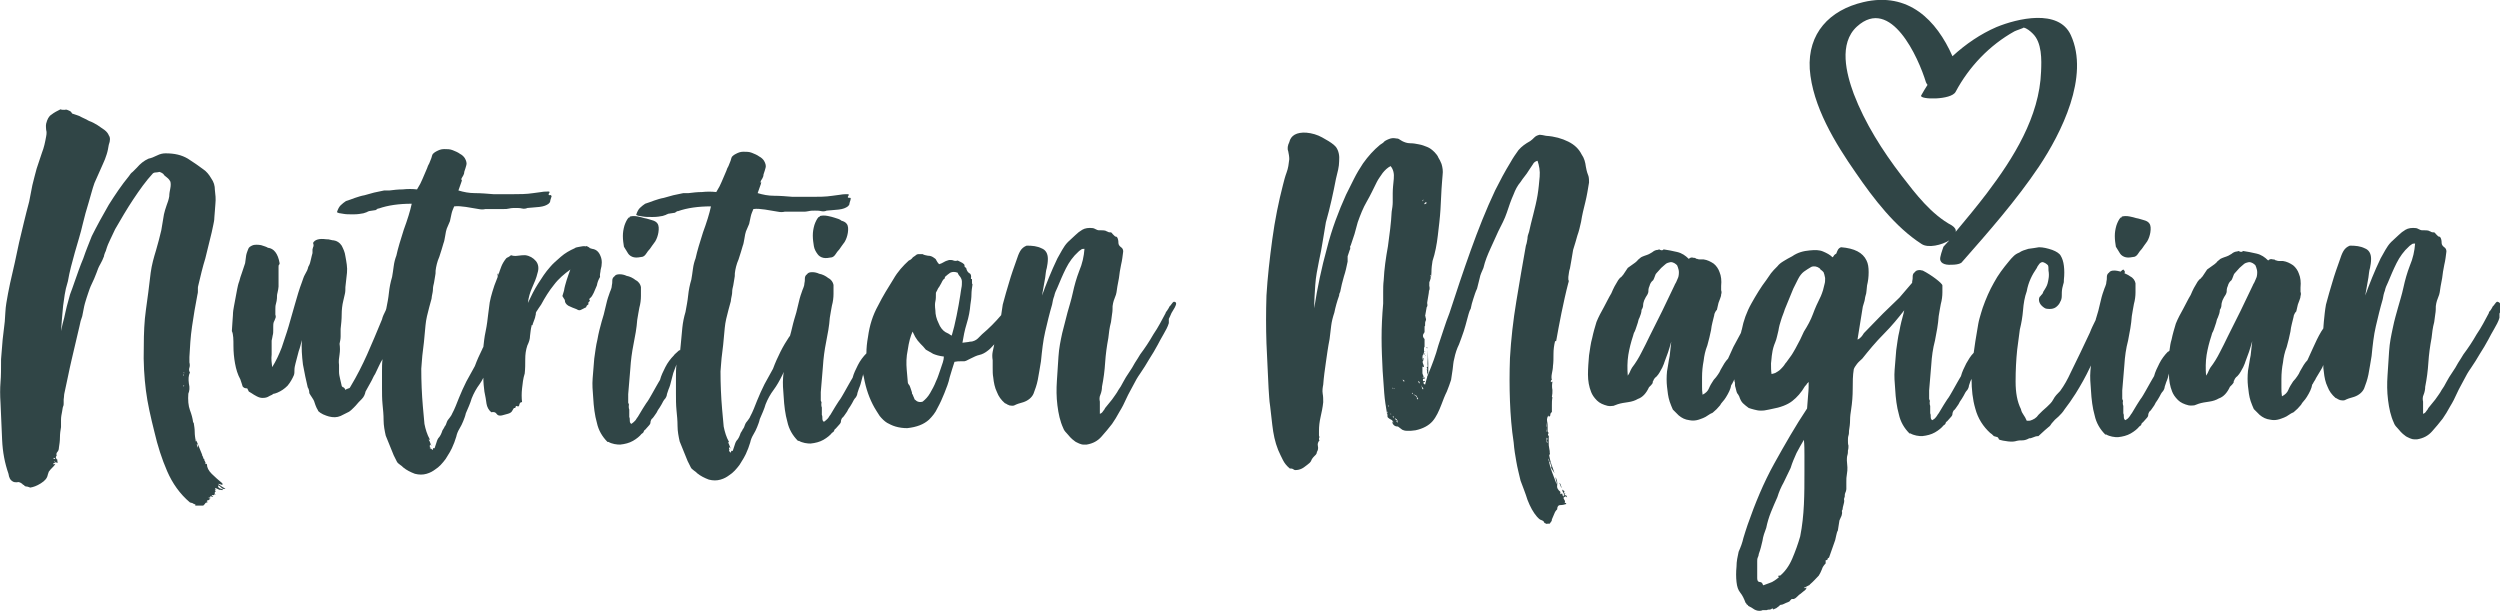 <?xml version="1.0" encoding="utf-8"?>
<!-- Generator: Adobe Illustrator 27.8.0, SVG Export Plug-In . SVG Version: 6.00 Build 0)  -->
<svg version="1.1" id="Layer_1" xmlns="http://www.w3.org/2000/svg" xmlns:xlink="http://www.w3.org/1999/xlink" x="0px" y="0px"
	 viewBox="0 0 471.2 115.6" style="enable-background:new 0 0 471.2 115.6;" xml:space="preserve">
<style type="text/css">
	.st0{fill:#304546;}
</style>
<g>
	<g>
		<path class="st0" d="M118.4,47.8c0.2,0.3,0.6,0.6,1.1,0.7c0.5,0.1,1,0,1.6-0.1c0.3-0.1,0.5-0.3,0.7-0.6s0.4-0.6,0.7-0.9
			c0.3-0.4,0.6-0.9,1-1.4c0.3-0.5,0.5-1.1,0.6-1.7c0.1-0.7,0.1-1.3-0.2-1.7c-0.2-0.3-0.6-0.5-1-0.6s-0.9-0.3-1.5-0.4
			c-0.3-0.1-0.7-0.2-1.2-0.3s-1-0.1-1.4,0c-0.1,0-0.1,0-0.1,0.1s-0.1,0.1-0.2,0.1c-0.3,0.3-0.6,0.9-0.8,1.5c-0.2,0.7-0.3,1.3-0.3,2
			s0.1,1.4,0.2,2C117.9,47,118.2,47.5,118.4,47.8z"/>
		<path class="st0" d="M158.6,41.6c-0.3-0.3-0.8-0.4-1.4-0.6c-0.3-0.1-0.7-0.2-1.2-0.3s-1-0.1-1.4,0c-0.1,0-0.1,0-0.1,0.1
			s-0.1,0.1-0.2,0.1c-0.3,0.3-0.6,0.9-0.8,1.5c-0.2,0.7-0.3,1.3-0.3,2s0.1,1.4,0.2,2c0.1,0.6,0.4,1.1,0.7,1.5
			c0.2,0.3,0.6,0.6,1.1,0.7s1,0,1.6-0.1c0.3-0.1,0.5-0.3,0.7-0.6s0.4-0.6,0.7-0.9c0.3-0.4,0.6-0.9,1-1.4c0.3-0.5,0.5-1.1,0.6-1.7
			c0.1-0.7,0.1-1.3-0.2-1.7C159.4,41.9,159,41.7,158.6,41.6z"/>
		<path class="st0" d="M399.6,47.8c0.2,0.3,0.6,0.6,1.1,0.7c0.5,0.1,1,0,1.6-0.1c0.3-0.1,0.5-0.3,0.7-0.6s0.4-0.6,0.7-0.9
			c0.3-0.4,0.6-0.9,1-1.4c0.3-0.5,0.5-1.1,0.6-1.7c0.1-0.7,0.1-1.3-0.2-1.7c-0.2-0.3-0.6-0.5-1-0.6s-0.9-0.3-1.5-0.4
			c-0.3-0.1-0.7-0.2-1.2-0.3s-1-0.1-1.4,0c-0.1,0-0.1,0-0.1,0.1s-0.1,0.1-0.2,0.1c-0.3,0.3-0.6,0.9-0.8,1.5c-0.2,0.7-0.3,1.3-0.3,2
			s0.1,1.4,0.2,2C399.1,47,399.4,47.5,399.6,47.8z"/>
		<path class="st0" d="M41.1,91.2c0.1,0,0.3,0,0.5,0.1s0.3,0.1,0.4,0l-0.2-0.1c0.1,0,0.2,0,0.2,0s-0.1-0.1-0.2-0.2
			c-0.6-0.5-1.3-1.1-1.9-1.7c-0.6-0.6-0.9-1.2-0.9-1.8c-0.1-0.1-0.2-0.1-0.2-0.1c0,0.1-0.1,0.1-0.1,0c0.1-0.2,0-0.3-0.1-0.5
			c-0.1-0.1-0.1-0.3-0.1-0.4c-0.1,0-0.2-0.1-0.2-0.2s0-0.2-0.1-0.3c-0.1-0.1-0.1-0.2-0.1-0.3L37,83c0,0.1,0,0.2-0.1,0.2
			c-0.1-0.6-0.2-1.2-0.2-1.8c0-0.6-0.1-1.1-0.2-1.8v0.1c0,0,0,0-0.1-0.1c-0.1-0.8-0.3-1.5-0.6-2.3s-0.4-1.9-0.3-3.2v0.1
			c0.2-0.5,0.3-1.1,0.1-1.9c-0.1-0.8-0.1-1.5,0.2-2.1c-0.2-0.3-0.2-0.6-0.1-0.9c0.1-0.3,0.1-0.6,0-1v-1c0.1-1.8,0.2-3.8,0.5-5.8
			s0.6-3.9,1-5.9c0.1-0.3,0.1-0.6,0.1-0.7v-0.6c0-0.1,0-0.3,0.1-0.6c0.4-1.7,0.8-3.4,1.3-5c0.4-1.7,0.8-3.3,1.2-4.9
			c0.1-0.5,0.2-0.9,0.3-1.4s0.2-0.9,0.2-1.4c0.1-0.8,0.1-1.7,0.2-2.6c0.1-0.9,0-1.8-0.1-2.6c0-0.8-0.2-1.5-0.7-2.2
			c-0.4-0.7-0.9-1.3-1.5-1.7c-0.8-0.6-1.8-1.3-2.9-2c-1.2-0.7-2.5-1-4.2-1c-0.5,0-1,0.1-1.6,0.4s-1.1,0.5-1.6,0.6
			c-0.9,0.4-1.6,1-2.2,1.7L25,32.4c-0.3,0.2-0.5,0.5-0.7,0.8c-1.4,1.7-2.6,3.5-3.8,5.4c-1.1,1.9-2.2,3.9-3.2,5.9
			c-0.5,1.3-1.1,2.7-1.6,4.2c-0.6,1.4-1.1,2.9-1.6,4.3c-0.3,0.9-0.6,1.7-0.9,2.5c-0.2,0.7-0.4,1.4-0.6,2.2c-0.2,0.7-0.3,1.4-0.5,2.2
			c-0.2,0.7-0.4,1.5-0.6,2.5c0.1-0.9,0.1-1.8,0.2-2.6c0.1-0.8,0.1-1.5,0.2-2.2c0.1-0.7,0.2-1.4,0.3-2.1c0.1-0.7,0.3-1.5,0.6-2.5
			c0.3-1.8,0.8-3.6,1.3-5.4s1.1-3.6,1.5-5.4c0.3-1.3,0.7-2.7,1.1-4s0.7-2.6,1.1-3.7l1.6-3.6c0.3-0.6,0.5-1.2,0.7-1.8
			c0.2-0.6,0.3-1.2,0.4-1.8c0.3-0.8,0.3-1.4,0-1.8c-0.1-0.3-0.4-0.7-0.8-1s-0.9-0.6-1.3-0.9c-0.5-0.3-1-0.6-1.6-0.8
			c-0.5-0.3-1-0.5-1.4-0.7c-0.3-0.2-0.6-0.3-0.9-0.4c-0.3-0.1-0.6-0.2-0.9-0.3c-0.1-0.1-0.1-0.2-0.2-0.3c-0.1-0.1-0.2-0.2-0.5-0.3
			c-0.2-0.1-0.4-0.2-0.7-0.1c-0.3,0-0.6,0-0.8-0.1c-0.6,0.3-1.2,0.6-1.7,1c-0.5,0.3-0.8,0.9-1,1.7c-0.1,0.5,0,0.9,0,1.2
			c0.1,0.3,0.1,0.7,0,1.2c-0.2,1.1-0.4,2.1-0.8,3.1c-0.3,1-0.7,2-1,3s-0.5,2-0.8,3.1C5.9,36,5.7,37,5.5,38c-0.7,2.6-1.3,5.2-1.9,7.7
			c-0.5,2.5-1.1,5.1-1.7,7.7c-0.3,1.3-0.5,2.6-0.7,3.7S1,59.5,0.9,60.6S0.6,62.9,0.5,64c-0.1,1.2-0.2,2.4-0.3,3.7
			c0,1.7,0,3.2-0.1,4.3c-0.1,1.2-0.1,2.5,0,4c0.1,2.4,0.2,4.7,0.3,6.9c0.1,2.3,0.5,4.4,1.2,6.4c0.1,0.7,0.3,1.2,0.9,1.5
			c0.2,0.1,0.5,0.1,0.7,0.1c0.3-0.1,0.5,0,0.7,0.1c0.1,0.1,0.2,0.1,0.3,0.2c0.1,0.1,0.1,0.2,0.3,0.2c0.1,0.2,0.3,0.3,0.5,0.3
			s0.4,0.1,0.7,0.2c0.6-0.1,1.2-0.3,2-0.8s1.2-1,1.3-1.6l0.2-0.6c0.2-0.3,0.5-0.6,0.7-0.8c0.2-0.2,0.4-0.4,0.5-0.6l0,0
			c0,0,0,0,0-0.1l0,0l0,0c-0.1,0.1-0.2,0.1-0.3,0.1s-0.1,0-0.1-0.1l0.5-0.3c0,0,0,0,0,0.1l0.1-0.1v0.1c0.1,0,0.1,0,0.1,0
			s0.1,0,0.2,0c-0.1-0.2-0.1-0.4-0.1-0.6c-0.1,0-0.2-0.1-0.2-0.2s-0.1-0.2-0.1-0.2l0.1-0.2c0-0.1,0-0.1,0.1-0.1
			c-0.1-0.2-0.1-0.5,0.1-0.7c0.2-0.2,0.3-0.5,0.3-0.8c0.1-0.6,0.2-1.3,0.2-2s0.1-1.3,0.2-1.9v-1.4c0-0.5,0.1-1,0.2-1.5
			c0.1-0.5,0.1-0.8,0.2-1C12,76.4,12,76.2,12,76v-0.7c0-0.2,0.1-0.6,0.1-1c0.5-2.2,0.9-4.4,1.4-6.5s1-4.3,1.5-6.4
			c0.1-0.3,0.1-0.6,0.2-0.9c0.1-0.3,0.2-0.6,0.3-0.9c0.2-0.9,0.3-1.7,0.5-2.4c0.2-0.7,0.4-1.3,0.6-1.9c0.2-0.6,0.4-1.2,0.7-1.8
			c0.3-0.6,0.6-1.3,0.9-2.1c0.2-0.6,0.4-1.1,0.7-1.6c0.3-0.5,0.5-1,0.7-1.5c0-0.2,0.1-0.4,0.2-0.7c0.1-0.2,0.2-0.4,0.2-0.5
			c0.2-0.7,0.5-1.4,0.8-2s0.6-1.3,0.9-1.9c1.1-1.9,2.2-3.8,3.4-5.6c1.2-1.8,2.4-3.5,3.7-4.9c0.1-0.1,0.3-0.2,0.6-0.2
			c0.3,0,0.5-0.1,0.7-0.1c0.3,0.1,0.6,0.3,0.7,0.4c0.1,0.2,0.3,0.4,0.6,0.6c0.4,0.3,0.6,0.6,0.7,0.8c0.1,0.3,0.1,0.8,0,1.3
			s-0.2,1-0.2,1.5c-0.1,0.6-0.3,1.2-0.5,1.7c-0.2,0.6-0.4,1.2-0.5,1.7l-0.5,3c-0.3,1.2-0.6,2.5-1,3.8s-0.8,2.7-1,4.2
			c-0.3,2.6-0.6,4.9-0.9,7s-0.4,4.4-0.4,6.9c-0.1,3.1,0.1,5.9,0.4,8.3s0.9,5,1.6,7.8c0.6,2.6,1.4,5.1,2.4,7.4c1,2.3,2.4,4.3,4.3,5.9
			c0.3,0.1,0.5,0.1,0.6,0.2s0.3,0.1,0.4,0.2c0.1,0,0.1,0,0,0.1c0,0.1,0,0.1,0.1,0.1h1.4l0.3-0.3c0.1-0.2,0.2-0.3,0.5-0.3
			c0-0.1,0-0.2-0.1-0.2s0-0.1,0.1-0.2c0.1,0,0.2,0,0.3-0.1s0.2-0.2,0.3-0.2c-0.3-0.1-0.4-0.1-0.4-0.2c0.3,0,0.5-0.1,0.3-0.3
			c0.1,0,0.2,0,0.3,0.1s0.2,0,0.3-0.1c-0.2,0-0.3,0-0.3-0.1c0.1-0.1,0.2-0.1,0.3-0.1c0.1,0.1,0.2,0,0.2-0.1v-0.1c0,0,0,0,0.1,0.1
			s0.1,0.1,0.1,0c-0.1-0.1-0.2-0.2-0.1-0.4c0-0.1,0.1-0.2,0.2-0.2c0-0.1,0-0.1-0.1-0.1s-0.1-0.1-0.1-0.2c0.3,0.1,0.3,0,0.2,0
			c-0.2-0.1-0.2-0.2-0.1-0.3c0.1,0,0.3,0.1,0.5,0.2s0.4,0.2,0.5,0.1c0.2,0.1,0.3,0.1,0.3,0l0.1,0.1c0.1-0.1,0-0.2-0.4-0.3
			c-0.4-0.1-0.5-0.3-0.5-0.6c0.1,0,0.3,0.1,0.6,0.4s0.5,0.3,0.8,0.2c-0.2-0.1-0.4-0.2-0.7-0.4C41.4,91.4,41.2,91.3,41.1,91.2z
			 M10.1,86.3c0.3,0,0.3,0.1,0.3,0.2C10.1,86.5,10,86.4,10.1,86.3z M10.2,87C10.1,86.9,10,86.9,10.2,87c0.1-0.1,0.2,0,0.2,0.1
			C10.4,87.1,10.3,87.1,10.2,87z M34.5,70.6C34.5,70.4,34.5,70.4,34.5,70.6c0.2,0,0.2,0.1,0,0.2V70.6z M34.6,72.9v-0.3
			c0.1,0,0.1,0,0.1,0.1C34.7,72.7,34.7,72.8,34.6,72.9z M34.7,70.4c-0.1-0.1-0.1-0.2,0-0.3V70.4z M37.3,84.4
			c-0.1-0.2-0.2-0.4-0.2-0.7c0.2,0,0.2,0.2,0.2,0.4V84.4z"/>
		<path class="st0" d="M37,83l-0.1-0.3C36.9,82.8,36.9,82.9,37,83L37,83z"/>
		<path class="st0" d="M112.5,53.8c0.1-0.6,0.3-1.1,0.6-1.6c-0.1-0.5,0.1-0.9,0.1-1.3c0.3-1,0.3-1.9,0-2.6c-0.3-0.8-0.8-1.3-1.6-1.4
			c-0.4-0.1-0.6-0.2-0.5-0.2s-0.1-0.1-0.3-0.2c-0.2-0.1-0.3-0.2-0.3-0.1c0,0.1-0.1,0-0.3,0s-0.5,0-0.9,0.1s-0.8,0.1-1,0.3
			c-0.9,0.4-1.8,0.9-2.6,1.6c-0.8,0.7-1.5,1.3-2,1.9c-0.9,1-1.6,2.1-2.3,3.2c-0.7,1.1-1.3,2.3-1.9,3.6c0.1-1,0.4-2,0.8-2.9
			s0.8-1.8,1-2.7c0.3-0.9,0.2-1.7-0.3-2.3s-1.2-1-2-1.1c-0.3,0-0.8,0-1.4,0.1s-1,0-1.3-0.1c-0.1,0.1-0.2,0.2-0.4,0.3
			c-0.1,0.1-0.3,0.1-0.5,0.3c-0.4,0.5-0.7,1-0.9,1.5s-0.4,1.1-0.6,1.7v-0.4c-0.1,0.1-0.2,0.2-0.1,0.3c0,0.2,0,0.3,0,0.4
			c-0.5,1.2-0.8,2.1-1,2.8s-0.4,1.4-0.5,2c-0.1,0.7-0.2,1.4-0.3,2.3c-0.1,0.8-0.2,1.9-0.5,3.3c-0.2,0.9-0.3,1.9-0.4,2.8
			c-0.1,0.2-0.2,0.3-0.2,0.4c-0.5,1-1,2.1-1.4,3.2l-1.6,2.9c-0.5,1-1,2.1-1.4,3.1s-0.8,2.1-1.3,3c-0.1,0.3-0.3,0.5-0.5,0.8
			c-0.2,0.2-0.4,0.5-0.5,0.8s-0.2,0.6-0.4,0.8c-0.1,0.3-0.3,0.5-0.4,0.7c-0.2,0.6-0.4,1.1-0.8,1.5c-0.2,0.3-0.3,0.7-0.4,1
			s-0.2,0.6-0.3,0.9c-0.2-0.1-0.3,0-0.3,0.1s0,0.2-0.1,0.2c-0.1-0.1-0.1-0.1-0.2-0.2C81,84.5,81,84.5,81,84.4c0.1-0.1,0.1-0.1,0.1,0
			s0.1,0.1,0.1,0c-0.1-0.1-0.2-0.1-0.2-0.3c0-0.1,0-0.2,0.1-0.3c0.1,0,0.1,0,0.1,0.1s0,0.1,0.1,0.1c-0.1-0.2-0.1-0.3-0.2-0.5
			s-0.1-0.4-0.3-0.6c0-0.1,0-0.1,0.1,0c0.1,0,0.1,0,0.1-0.1c-0.5-0.9-0.8-1.9-1-2.9c-0.1-1-0.2-2.1-0.3-3.3
			c-0.2-2.3-0.3-4.7-0.3-7.1c0.1-0.9,0.1-1.7,0.2-2.5s0.2-1.6,0.3-2.5c0.1-1,0.2-2,0.3-3.2c0.1-1.1,0.4-2.3,0.7-3.4
			c0.1-0.4,0.2-0.8,0.3-1.1c0.1-0.3,0.2-0.7,0.2-1c0.1-0.5,0.2-0.9,0.2-1.3c0-0.4,0.1-0.8,0.2-1.2s0.1-0.8,0.2-1.2s0.1-0.7,0.1-1.1
			c0.1-0.8,0.3-1.7,0.7-2.6c0.3-1,0.6-1.8,0.8-2.6c0.1-0.2,0.2-0.7,0.3-1.3c0.1-0.7,0.2-1.1,0.3-1.4c0.1-0.2,0.2-0.5,0.3-0.7
			c0.1-0.2,0.2-0.5,0.3-0.7c0.1-0.5,0.2-0.9,0.3-1.4c0.1-0.5,0.3-0.9,0.5-1.4c0.7-0.1,1.4,0,2.2,0.1c0.8,0.1,1.6,0.3,2.4,0.4
			c0.5,0.1,0.9,0.1,1.3,0c0.4,0,0.8,0,1.3,0c0.3,0,0.6,0,1,0s0.8,0,1.2,0c0.3,0,0.6,0,1-0.1s0.8-0.1,1.2-0.1c0.4,0,0.8,0,1.2,0.1
			c0.4,0.1,0.8,0,1-0.1c0.8-0.1,1.6-0.1,2.3-0.2c0.8-0.1,1.3-0.3,1.7-0.6c0.2-0.2,0.3-0.3,0.3-0.5c0-0.1,0.1-0.4,0.2-0.7
			c0-0.1,0-0.2,0.1-0.2s0,0-0.1-0.1c0-0.1-0.1-0.2-0.2-0.1c-0.1,0-0.2,0-0.3-0.1c0-0.1,0-0.2,0.1-0.3s0.1-0.2,0-0.3
			c-0.5,0-1,0-1.5,0.1s-1,0.1-1.5,0.2c-1.3,0.2-2.6,0.2-3.8,0.2c-1.2,0-2.5,0-3.7,0c-1.2-0.1-2.4-0.2-3.5-0.2s-2.1-0.2-3.1-0.5
			l0.6-1.7c0.1-0.3,0.1-0.5,0-0.3c-0.1,0.1-0.1,0,0-0.3c0.1-0.2,0.2-0.3,0.3-0.5s0.2-0.4,0.2-0.7c0.2-0.5,0.3-1,0.4-1.3
			s0-0.8-0.3-1.3c-0.2-0.3-0.5-0.6-0.9-0.8c-0.4-0.3-0.9-0.5-1.4-0.7s-1-0.2-1.6-0.2s-1,0.2-1.4,0.4c-0.4,0.2-0.6,0.4-0.7,0.5
			s-0.2,0.4-0.3,0.8c-0.1,0.3-0.3,0.7-0.4,1c-0.2,0.3-0.3,0.6-0.4,0.9c-0.4,0.9-0.7,1.6-0.9,2.1s-0.5,1.1-1,1.9
			c-0.9-0.1-1.8-0.1-2.7,0c-0.9,0-1.7,0.1-2.5,0.2h-1c-0.6,0.1-1.3,0.3-1.9,0.4c-0.6,0.2-1.2,0.3-1.8,0.5c-0.6,0.1-1.2,0.3-1.8,0.5
			c-0.5,0.2-1.1,0.4-1.7,0.6c-0.3,0.2-0.7,0.5-1,0.8c-0.3,0.3-0.5,0.7-0.7,1.3c0.2,0.1,0.4,0.2,0.6,0.2c0.2,0,0.4,0.1,0.6,0.1
			c0.5,0.1,1.1,0.1,1.9,0.1s1.4-0.1,1.9-0.2c0.2-0.1,0.4-0.1,0.6-0.2c0.1-0.1,0.3-0.1,0.4-0.2l1.3-0.2c0.1-0.1,0.2-0.1,0.3-0.2
			c0.1-0.1,0.1-0.1,0.3-0.1c1.7-0.6,3.8-0.9,6.2-0.9c-0.3,1.4-0.8,3-1.5,4.9c-0.6,1.9-1.1,3.5-1.4,4.9c-0.2,0.5-0.4,1.2-0.5,2
			s-0.2,1.4-0.3,2c-0.3,1-0.5,2-0.6,3s-0.3,2-0.5,3c0,0.1-0.1,0.2-0.1,0.3c-0.3,0.6-0.6,1.2-0.7,1.7c-1,2.4-1.9,4.6-2.8,6.6
			s-1.9,4-3.1,6c-0.1,0.2-0.2,0.4-0.4,0.4c-0.2,0.1-0.4,0.1-0.6,0.3C65,73.2,64.8,73,64.7,73c-0.1,0-0.3-0.2-0.3-0.3
			c-0.1-0.5-0.2-0.9-0.3-1.3c-0.1-0.4-0.2-0.9-0.2-1.3c0-0.2,0-0.4,0-0.6s0-0.4,0-0.7c-0.1-0.7,0-1.4,0.1-2c0.1-0.7,0.1-1.3,0-2
			c0.1-0.5,0.2-0.9,0.2-1.4s0-0.9,0-1.4c0.1-0.9,0.2-1.8,0.2-2.7s0.1-1.8,0.3-2.6c0.1-0.5,0.2-0.9,0.3-1.3c0.1-0.4,0.1-0.8,0.1-1.3
			c0.1-0.8,0.2-1.7,0.3-2.7c0.1-1-0.1-2-0.3-3.1c-0.1-0.8-0.4-1.4-0.7-2c-0.4-0.6-0.9-0.9-1.5-1c-0.1,0-0.3,0-0.6-0.1
			s-0.5-0.1-0.8-0.1c-1.4-0.2-2.2,0.1-2.5,0.7c0.1,0.2,0.1,0.4,0.1,0.6C59,46.5,59,46.7,58.9,47v0.7c-0.1,0.3-0.2,0.8-0.3,1.2
			c-0.1,0.5-0.2,0.9-0.5,1.4c-0.1,0.5-0.3,0.9-0.6,1.4s-0.4,1-0.6,1.5c-0.5,1.3-0.9,2.7-1.3,4.1c-0.4,1.4-0.8,2.8-1.2,4.2
			s-0.9,2.7-1.3,4c-0.5,1.3-1.1,2.6-1.8,3.7c-0.1-0.8-0.2-1.5-0.1-2.4c0-0.8,0-1.7,0-2.6c0.1-0.3,0.1-0.6,0.2-1
			c0.1-0.3,0.1-0.7,0.1-1c0-0.1,0-0.3,0-0.6s0-0.6,0.1-0.9c0.1-0.2,0.2-0.4,0.3-0.7c0.1-0.2,0.1-0.4,0-0.7c0-0.3,0-0.7,0-1
			s0-0.7,0.1-1c0.1-0.4,0.2-0.8,0.2-1.1s0-0.7,0.1-1c0.1-0.5,0.2-0.9,0.2-1.2s0-0.7,0-1.1c0-0.2,0-0.4,0-0.7c0-0.2,0-0.4,0-0.6v-1.3
			c0-0.2,0-0.3,0.1-0.4c0.1-0.1,0.1-0.2,0.1-0.3c-0.3-1.8-1.1-2.8-2.2-2.9c-0.3-0.2-0.7-0.3-1.3-0.5c-0.6-0.1-1.1-0.1-1.5,0
			c-0.5,0.2-0.8,0.4-0.9,0.7c-0.1,0.3-0.3,0.7-0.4,1.2l-0.2,1.5c-0.2,0.6-0.4,1.2-0.6,1.8c-0.2,0.6-0.4,1.1-0.5,1.6
			c-0.2,0.5-0.3,1-0.4,1.5c-0.1,0.5-0.2,1.1-0.3,1.6s-0.2,1-0.3,1.6c-0.1,0.5-0.2,1.1-0.2,1.7c-0.1,0.9-0.1,1.9-0.2,3
			C44,63,44,64.1,44,65.2s0.1,2.2,0.3,3.3c0.2,1.1,0.5,2.1,1,3c0.1,0.3,0.2,0.6,0.3,0.9s0.1,0.5,0.3,0.6c0.1,0.1,0.3,0.2,0.7,0.2
			c0.1,0.2,0.2,0.4,0.3,0.6l0.5,0.3c0.3,0.2,0.6,0.4,1,0.6s0.7,0.3,1.1,0.3c0.5,0,0.8-0.1,1-0.2s0.5-0.3,0.8-0.4
			c0.1-0.1,0.2-0.2,0.4-0.2c0.1,0,0.3-0.1,0.6-0.2c0.7-0.3,1.3-0.7,1.9-1.3c0.5-0.6,0.9-1.3,1.2-2c0.1-0.3,0.1-0.6,0.1-1
			s0.1-0.8,0.2-1.2c0.2-0.8,0.4-1.5,0.6-2.3c0.3-0.8,0.4-1.4,0.6-2.1c-0.1,1.4,0,3,0.2,4.6c0.3,1.6,0.6,3.1,0.9,4.3
			c0.2,0.3,0.3,0.7,0.3,1.1c0.1,0.2,0.3,0.5,0.5,0.8s0.4,0.6,0.5,1c0.1,0.3,0.2,0.6,0.3,0.8c0.1,0.3,0.3,0.5,0.4,0.8
			c0.2,0.2,0.5,0.4,0.9,0.6s0.8,0.3,1.1,0.4c0.8,0.2,1.5,0.2,2.2-0.1c0.6-0.3,1.2-0.6,1.6-0.8c0.3-0.2,0.5-0.4,0.7-0.6
			s0.3-0.3,0.5-0.5c0.4-0.5,0.8-0.9,1.2-1.3c0.4-0.4,0.6-0.9,0.7-1.4c0.3-0.6,0.7-1.2,1-1.8c0.3-0.5,0.5-1.1,0.8-1.5
			c0.5-1,0.9-2,1.4-2.8C72,68.5,72,69.2,72,70c0,1,0,2.1,0,3.1s0,2.1,0.1,3.1s0.2,2,0.2,3s0.2,2,0.4,2.9l1.5,3.7l0.6,1.2
			c0.1,0.2,0.3,0.4,0.6,0.6c0.3,0.2,0.4,0.3,0.6,0.5c0.6,0.5,1.4,0.9,2.2,1.2c0.8,0.2,1.5,0.2,2.2,0s1.2-0.5,1.6-0.8
			c0.8-0.5,1.4-1.2,2-2c0.5-0.8,1.1-1.7,1.5-2.8c0.2-0.4,0.3-0.9,0.5-1.4c0.1-0.5,0.3-1,0.6-1.5s0.5-0.9,0.7-1.4s0.4-1,0.5-1.5
			c0.2-0.5,0.4-0.9,0.6-1.4s0.4-1,0.5-1.4c0.4-1,0.9-1.9,1.5-2.7c0.3-0.4,0.5-0.8,0.7-1.2c0,0.9,0.1,1.8,0.2,2.6
			c0.2,0.9,0.3,1.6,0.4,2.3c0.1,0.6,0.4,1.2,0.9,1.6c0.5-0.1,0.8,0,1,0.3s0.5,0.4,1,0.3c0.3-0.1,0.7-0.2,1.1-0.3
			c0.4-0.1,0.7-0.3,0.8-0.5l0.3-0.5l0.1-0.1c0.1,0,0.1,0,0.1,0s0,0,0.1,0l0.1-0.2v-0.1c0.1-0.1,0.2-0.1,0.4,0c0.1,0,0.2,0,0.2-0.1
			c0.1-0.1,0.1-0.2,0.1-0.3c0-0.1,0.1-0.2,0.2-0.3c0-0.1,0.1-0.1,0.3-0.1c-0.1-0.8-0.1-1.7,0-2.6s0.2-1.9,0.5-2.8
			c0.1-0.9,0.1-1.8,0.1-2.7c0-0.9,0.1-1.7,0.4-2.6c0.3-0.6,0.5-1.2,0.5-1.8c0.1-0.6,0.1-1.2,0.3-1.9c0-0.1,0-0.2,0.1-0.1
			c0.1,0,0.1,0,0.1-0.2c0.3-0.8,0.5-1.3,0.5-1.5c0.1-0.3,0.1-0.4,0.1-0.6c0-0.1,0.1-0.3,0.2-0.4c0.1-0.2,0.4-0.6,0.8-1.2
			c0.7-1.3,1.5-2.6,2.4-3.7c0.9-1.2,2-2.1,3.1-2.9c-0.2,0.6-0.5,1.3-0.7,2s-0.4,1.3-0.5,2l-0.3,1c0.1,0.2,0.2,0.3,0.3,0.5
			c0.1,0.1,0.2,0.3,0.2,0.6c0.1,0.3,0.4,0.7,1,0.9c0.6,0.3,1.1,0.4,1.4,0.6c0.2,0.1,0.4,0.1,0.6,0s0.4-0.2,0.6-0.3s0.3-0.2,0.3-0.1
			c0,0,0.1-0.1,0.2-0.4c0.3-0.2,0.4-0.3,0.3-0.4c-0.1-0.1,0-0.2,0.2-0.4c0.1-0.1,0.1-0.2,0-0.3s0-0.2,0.1-0.3c0.3-0.2,0.5-0.6,0.7-1
			C112.1,54.7,112.3,54.3,112.5,53.8z"/>
		<path class="st0" d="M221.4,56.9c-0.1-0.1-0.3,0-0.5,0.3s-0.4,0.5-0.5,0.6c-0.1,0.3-0.3,0.5-0.4,0.7c-0.1,0.2-0.3,0.3-0.3,0.5
			c-0.7,1.3-1.4,2.7-2.3,4c-0.8,1.4-1.6,2.6-2.5,3.8c-0.3,0.5-0.6,1-1,1.6c-0.3,0.6-0.7,1.2-1.1,1.8c-0.4,0.6-0.8,1.2-1.1,1.8
			c-0.3,0.6-0.6,1.1-0.9,1.5c-0.3,0.6-0.8,1.2-1.2,1.8c-0.5,0.6-0.9,1.1-1.3,1.6c-0.1,0.2-0.2,0.4-0.4,0.6c-0.1,0.2-0.3,0.4-0.6,0.5
			v-2.3c-0.1-0.4-0.1-0.9,0.1-1.3c0.2-0.5,0.3-1,0.3-1.5c0.3-1.5,0.5-3,0.6-4.6c0.1-1.5,0.3-3,0.6-4.6c0.1-0.9,0.2-1.9,0.5-3
			c0.1-0.5,0.1-1,0.2-1.5c0.1-0.5,0.1-1.1,0.1-1.5c0.1-0.8,0.3-1.3,0.5-1.8c0.2-0.4,0.3-1.1,0.4-1.9l0.3-1.6
			c0.1-0.8,0.2-1.6,0.4-2.5c0.2-0.8,0.3-1.7,0.4-2.5c0-0.3-0.1-0.6-0.4-0.8s-0.5-0.5-0.5-0.8c0-0.5-0.1-0.8-0.2-1
			c-0.1-0.1-0.1-0.2-0.3-0.2c-0.1,0-0.2-0.1-0.3-0.2l-0.3-0.3c-0.1-0.1-0.1-0.2-0.3-0.3c-0.2,0-0.4,0-0.6-0.1
			c-0.1-0.1-0.3-0.1-0.4-0.2c-0.3-0.1-0.7-0.1-1.3-0.1c-0.2,0-0.4-0.1-0.6-0.2c-0.2-0.1-0.4-0.2-0.5-0.2c-0.8-0.1-1.5,0-2,0.3
			s-0.9,0.6-1.3,1l-1.4,1.3c-0.5,0.5-0.8,1-1.1,1.5s-0.6,1.1-0.9,1.6c-1.2,2.5-2.1,4.8-2.9,7l0.6-3.4c0.1-0.6,0.1-1.2,0.3-1.8
			c0.1-0.5,0.2-1.1,0.2-1.7c0-1-0.4-1.7-1.2-2c-0.8-0.4-1.7-0.5-2.8-0.5c-0.5,0.2-0.9,0.5-1.2,1s-0.5,1.1-0.7,1.7
			c-0.5,1.4-1,2.8-1.4,4.2c-0.4,1.3-0.8,2.7-1.2,4.2c-0.1,0.7-0.2,1.4-0.3,2c-1.1,1.3-2.3,2.5-3.6,3.6l-0.8,0.8
			c-0.2,0.2-0.4,0.3-0.6,0.4c-0.2,0.1-0.5,0.2-0.9,0.2c-0.3,0.1-0.8,0.1-1.4,0.2c0.2-1.2,0.4-2.3,0.8-3.6c0.4-1.3,0.6-2.4,0.7-3.6
			c0.1-0.6,0.2-1.3,0.2-1.9c0-0.6,0.1-1.3,0.2-1.9c-0.1-0.1-0.1-0.2-0.1-0.5v-0.4c0-0.1,0-0.2-0.1-0.1c-0.1,0-0.1,0-0.1-0.1
			c0.1-0.5,0-0.9-0.3-1c-0.3-0.2-0.5-0.5-0.6-1c-0.2-0.1-0.3-0.2-0.3-0.3s0-0.3-0.1-0.4c-0.2-0.2-0.4-0.3-0.6-0.4
			c-0.2-0.1-0.4-0.2-0.6-0.3c-0.3,0.1-0.5,0.1-0.8,0c-0.2-0.1-0.5-0.1-0.8-0.1c-0.3,0.1-0.7,0.2-1,0.4s-0.6,0.3-0.9,0.4
			c-0.2-0.2-0.4-0.5-0.5-0.7c-0.1-0.3-0.3-0.4-0.6-0.6c-0.3-0.2-0.6-0.3-1-0.3c-0.4-0.1-0.7-0.1-1-0.3h-0.8c-0.2,0-0.4,0.1-0.6,0.3
			c-0.3,0.2-0.5,0.3-0.6,0.5c-0.1,0.1-0.3,0.3-0.6,0.4c-1.1,1-2.1,2.1-2.9,3.5c-1,1.6-2,3.2-2.9,5c-1,1.8-1.6,3.7-1.9,5.9
			c-0.2,1.1-0.3,2.1-0.3,3.1c-0.6,0.6-1.2,1.4-1.6,2.2c-0.4,0.8-0.8,1.6-1,2.4c-0.2,0.3-0.4,0.7-0.7,1.2s-0.6,1.1-0.9,1.6
			c-0.3,0.5-0.6,1.1-1,1.6c-0.3,0.5-0.6,0.9-0.7,1.1l-0.9,1.5c-0.2,0.2-0.3,0.5-0.5,0.7s-0.4,0.4-0.7,0.6c-0.2-0.1-0.3-0.3-0.3-0.6
			s0-0.5-0.1-0.7v-1.4c-0.1-0.2-0.1-0.5-0.1-0.7c0.1-0.2,0-0.4-0.1-0.6v-1.6l0.4-4.8c0.1-1.6,0.3-3.1,0.6-4.6s0.6-3.1,0.7-4.6
			c0.1-0.8,0.3-1.6,0.4-2.3c0.2-0.7,0.3-1.5,0.3-2.2v-1.7c-0.1-0.5-0.4-1-1-1.3c-0.5-0.4-1.1-0.7-1.7-0.8c-0.4-0.2-0.9-0.3-1.3-0.3
			c-0.5,0-0.8,0.1-1,0.4c-0.3,0.2-0.4,0.5-0.4,0.8s0,0.6-0.1,1c0,0.3-0.1,0.5-0.2,0.8c-0.1,0.2-0.2,0.5-0.3,0.8
			c-0.3,0.8-0.5,1.6-0.7,2.5s-0.4,1.7-0.7,2.6c-0.3,1-0.5,2.1-0.8,3.1c0,0.1-0.1,0.1-0.1,0.1c-0.6,0.9-1.2,1.9-1.7,2.9
			s-1,2.1-1.4,3.2l-1.6,2.9c-0.5,1-1,2.1-1.4,3.1s-0.8,2.1-1.3,3c-0.1,0.3-0.3,0.5-0.5,0.8c-0.2,0.2-0.4,0.5-0.5,0.8
			s-0.2,0.6-0.4,0.8c-0.1,0.3-0.3,0.5-0.4,0.7c-0.2,0.6-0.4,1.1-0.8,1.5c-0.2,0.3-0.3,0.7-0.4,1c-0.1,0.3-0.2,0.6-0.3,0.9
			c-0.2-0.1-0.3,0-0.3,0.1s0,0.2-0.1,0.2c-0.1-0.1-0.1-0.1-0.2-0.2s-0.1-0.1-0.1-0.2l0.1-0.1c0-0.1-0.1-0.1-0.1-0.2s0-0.2,0.1-0.3
			c0.1,0,0.1,0,0.1,0.1s0,0.1,0.1,0.1c-0.1-0.2-0.1-0.3-0.2-0.5c-0.1-0.2-0.1-0.4-0.3-0.6c0-0.1,0-0.1,0.1,0c0.1,0,0.1,0,0.1-0.1
			c-0.5-0.9-0.8-1.9-1-2.9c-0.1-1-0.2-2.1-0.3-3.3c-0.2-2.3-0.3-4.7-0.3-7.1c0.1-0.9,0.1-1.7,0.2-2.5c0.1-0.8,0.2-1.6,0.3-2.5
			c0.1-1,0.2-2,0.3-3.2c0.1-1.1,0.4-2.3,0.7-3.4c0.1-0.4,0.2-0.8,0.3-1.1s0.2-0.7,0.2-1c0.1-0.5,0.2-0.9,0.2-1.3
			c0-0.4,0.1-0.8,0.2-1.2c0.1-0.4,0.1-0.8,0.2-1.2c0.1-0.4,0.1-0.7,0.1-1.1c0.1-0.8,0.3-1.7,0.7-2.6c0.3-1,0.6-1.8,0.8-2.6
			c0.1-0.2,0.2-0.7,0.3-1.3c0.1-0.7,0.2-1.1,0.3-1.4c0.1-0.2,0.2-0.5,0.3-0.7s0.2-0.5,0.3-0.7c0.1-0.5,0.2-0.9,0.3-1.4
			s0.3-0.9,0.5-1.4c0.7-0.1,1.4,0,2.2,0.1s1.6,0.3,2.4,0.4c0.5,0.1,0.9,0.1,1.3,0h3.5c0.3,0,0.6,0,1-0.1s0.8-0.1,1.2-0.1
			s0.8,0,1.2,0.1s0.8,0,1-0.1c0.8-0.1,1.6-0.1,2.3-0.2c0.8-0.1,1.3-0.3,1.7-0.6c0.2-0.2,0.3-0.3,0.3-0.5c0-0.1,0.1-0.4,0.2-0.7
			c0-0.1,0-0.2,0.1-0.2s0,0-0.1-0.1c0-0.1-0.1-0.2-0.2-0.1c-0.1,0-0.2,0-0.3-0.1c0-0.1,0-0.2,0.1-0.3s0.1-0.2,0-0.3
			c-0.5,0-1,0-1.5,0.1s-1,0.1-1.5,0.2c-1.3,0.2-2.6,0.2-3.8,0.2h-3.7c-1.2-0.1-2.4-0.2-3.5-0.2s-2.1-0.2-3.1-0.5l0.6-1.7
			c0.1-0.3,0.1-0.5,0-0.3c-0.1,0.1-0.1,0,0-0.3c0.1-0.2,0.2-0.3,0.3-0.5s0.2-0.4,0.2-0.7c0.2-0.5,0.3-1,0.4-1.3
			c0.1-0.3,0-0.8-0.3-1.3c-0.2-0.3-0.5-0.6-0.9-0.8c-0.4-0.3-0.9-0.5-1.4-0.7s-1-0.2-1.6-0.2s-1,0.2-1.4,0.4
			c-0.4,0.2-0.6,0.4-0.7,0.5c-0.1,0.1-0.2,0.4-0.3,0.8c-0.1,0.3-0.3,0.7-0.4,1c-0.2,0.3-0.3,0.6-0.4,0.9c-0.4,0.9-0.7,1.6-0.9,2.1
			s-0.5,1.1-1,1.9c-0.9-0.1-1.8-0.1-2.7,0c-0.9,0-1.7,0.1-2.5,0.2h-1c-0.6,0.1-1.3,0.3-1.9,0.4c-0.6,0.2-1.2,0.3-1.8,0.5
			c-0.6,0.1-1.2,0.3-1.8,0.5c-0.5,0.2-1.1,0.4-1.7,0.6c-0.3,0.2-0.7,0.5-1,0.8s-0.5,0.7-0.7,1.3c0.2,0.1,0.4,0.2,0.6,0.2
			s0.4,0.1,0.6,0.1c0.5,0.1,1.1,0.1,1.9,0.1s1.4-0.1,1.9-0.2c0.2-0.1,0.4-0.1,0.6-0.2c0.1-0.1,0.3-0.1,0.4-0.2l1.3-0.2
			c0.1-0.1,0.2-0.1,0.3-0.2c0.1-0.1,0.1-0.1,0.3-0.1c1.7-0.6,3.8-0.9,6.2-0.9c-0.3,1.4-0.8,3-1.5,4.9c-0.6,1.9-1.1,3.5-1.4,4.9
			c-0.2,0.5-0.4,1.2-0.5,2s-0.2,1.4-0.3,2c-0.3,1-0.5,2-0.6,3s-0.3,2-0.5,3.1c-0.3,1-0.5,2-0.6,3s-0.2,2.1-0.3,3.2
			c0,0.3-0.1,0.7-0.1,1c-0.2,0-0.3,0.1-0.5,0.3c-0.3,0.3-0.6,0.5-0.7,0.7c-0.6,0.6-1.2,1.4-1.6,2.2c-0.4,0.8-0.8,1.6-1,2.4
			c-0.2,0.3-0.4,0.7-0.7,1.2s-0.6,1.1-0.9,1.6s-0.6,1.1-1,1.6c-0.3,0.5-0.6,0.9-0.7,1.1l-0.9,1.5c-0.2,0.2-0.3,0.5-0.5,0.7
			s-0.4,0.4-0.7,0.6c-0.2-0.1-0.3-0.3-0.3-0.6s0-0.5-0.1-0.7v-1.4c-0.1-0.2-0.1-0.5-0.1-0.7c0.1-0.2,0-0.4-0.1-0.6v-1.6l0.4-4.8
			c0.1-1.6,0.3-3.1,0.6-4.6c0.3-1.5,0.6-3.1,0.7-4.6c0.1-0.8,0.3-1.6,0.4-2.3c0.2-0.7,0.3-1.5,0.3-2.2v-1.7c-0.1-0.5-0.4-1-1-1.3
			c-0.5-0.4-1.1-0.7-1.7-0.8c-0.4-0.2-0.9-0.3-1.3-0.3c-0.5,0-0.8,0.1-1,0.4c-0.3,0.2-0.4,0.5-0.4,0.8s0,0.6-0.1,1
			c0,0.3-0.1,0.5-0.2,0.8c-0.1,0.2-0.2,0.5-0.3,0.8c-0.3,0.8-0.5,1.6-0.7,2.5s-0.4,1.7-0.7,2.6c-0.3,1.1-0.6,2.2-0.8,3.4
			c-0.3,1.2-0.4,2.3-0.6,3.6c-0.1,1.3-0.2,2.5-0.3,3.7c-0.1,1.2,0,2.4,0.1,3.6c0.1,1.8,0.3,3.4,0.7,4.8c0.3,1.4,1,2.6,2,3.6h0.2
			c0.3,0.2,0.7,0.3,1.1,0.4c0.5,0.1,0.8,0.1,1.1,0.1c0.9-0.1,1.7-0.3,2.4-0.7s1.3-0.9,1.6-1.3c0.2-0.1,0.4-0.3,0.4-0.4
			c0.1-0.2,0.1-0.3,0.3-0.4l0.8-0.9c0.1-0.1,0.2-0.3,0.2-0.5s0.1-0.4,0.2-0.6c0.3-0.2,0.5-0.6,0.8-1c0.1-0.1,0.2-0.3,0.4-0.7
			c0.2-0.3,0.5-0.7,0.7-1.1s0.4-0.8,0.7-1.1c0.2-0.3,0.3-0.6,0.3-0.8c0.1-0.3,0.2-0.6,0.3-0.9c0.1-0.2,0.2-0.5,0.3-0.8l0.6-2.3
			l0.6-1.6c-0.1,0.8-0.1,1.6-0.1,2.4v3.1c0,1,0,2.1,0.1,3.1s0.2,2,0.2,3s0.2,2,0.4,2.9l1.5,3.7l0.6,1.2c0.1,0.2,0.3,0.4,0.6,0.6
			s0.4,0.3,0.6,0.5c0.6,0.5,1.4,0.9,2.2,1.2c0.8,0.2,1.5,0.2,2.2,0s1.2-0.5,1.6-0.8c0.8-0.5,1.4-1.2,2-2c0.5-0.8,1.1-1.7,1.5-2.8
			c0.2-0.4,0.3-0.9,0.5-1.4c0.1-0.5,0.3-1,0.6-1.5s0.5-0.9,0.7-1.4s0.4-1,0.5-1.5c0.2-0.5,0.4-0.9,0.6-1.4s0.4-1,0.5-1.4
			c0.4-1,0.9-1.9,1.5-2.7c0.6-0.8,1.1-1.7,1.6-2.7c0.1-0.2,0.2-0.4,0.3-0.7c0,0.3-0.1,0.7-0.1,1c-0.1,1.2,0,2.4,0.1,3.6
			c0.1,1.8,0.3,3.4,0.7,4.8c0.3,1.4,1,2.6,2,3.6h0.2c0.3,0.2,0.7,0.3,1.1,0.4c0.5,0.1,0.8,0.1,1.1,0.1c0.9-0.1,1.7-0.3,2.4-0.7
			c0.7-0.4,1.3-0.9,1.6-1.3c0.2-0.1,0.4-0.3,0.4-0.4c0.1-0.2,0.1-0.3,0.3-0.4l0.8-0.9c0.1-0.1,0.2-0.3,0.2-0.5s0.1-0.4,0.2-0.6
			c0.3-0.2,0.5-0.6,0.8-1c0.1-0.1,0.2-0.3,0.4-0.7c0.2-0.3,0.5-0.7,0.7-1.1s0.4-0.8,0.7-1.1c0.2-0.3,0.3-0.6,0.3-0.8
			c0.1-0.3,0.2-0.6,0.3-0.9c0.1-0.2,0.2-0.5,0.3-0.8l0.5-1.9c0,0.2,0,0.3,0.1,0.5c0.4,2.3,1.1,4.2,2,5.8c0.3,0.5,0.6,1,1,1.6
			c0.4,0.5,0.9,1,1.4,1.3c0.4,0.2,0.9,0.5,1.6,0.7s1.4,0.3,2.2,0.3c1.8-0.2,3.1-0.7,4.1-1.6c0.6-0.6,1.2-1.3,1.6-2.2
			c0.5-0.9,0.9-1.8,1.3-2.8s0.8-2,1-3c0.3-1,0.6-2,0.9-2.9c0.5-0.1,0.8-0.1,1.1-0.1h0.6c0.1,0,0.3,0,0.5-0.1s0.4-0.2,0.8-0.4
			c0.6-0.3,1.2-0.6,1.7-0.7s1.1-0.4,1.7-0.9c0.4-0.3,0.7-0.7,1.1-1.1c-0.1,0.5-0.2,1-0.3,1.4c-0.1,0.5-0.1,1,0,1.6v1.5
			c0,0.6,0,1.2,0.1,1.7c0.1,1,0.3,2,0.7,2.8c0.3,0.8,0.8,1.5,1.5,2.1c0.2,0.1,0.3,0.1,0.4,0.2c0.1,0.1,0.3,0.1,0.4,0.2
			c0.5,0.1,0.8,0.1,1,0s0.4-0.2,0.7-0.3l1-0.3c0.9-0.3,1.6-0.9,1.9-1.6c0.3-0.8,0.6-1.6,0.8-2.6c0.1-0.6,0.2-1.2,0.3-1.7
			c0.1-0.6,0.2-1.2,0.3-1.8c0.2-2,0.4-3.9,0.8-5.6c0.4-1.7,0.8-3.4,1.3-5.1c0.1-0.6,0.2-1.1,0.4-1.6c0.1-0.5,0.3-1,0.6-1.6
			c0.5-1.2,1-2.4,1.6-3.6c0.6-1.2,1.4-2.3,2.3-3.1c0.1-0.1,0.3-0.3,0.5-0.4c0.2-0.2,0.4-0.2,0.7-0.2c-0.1,1.4-0.4,2.8-1,4.2
			c-0.5,1.3-0.9,2.7-1.2,4.1c-0.3,1.4-0.7,2.6-1,3.7c-0.3,1.1-0.6,2.4-1,3.9c-0.3,1.4-0.6,2.8-0.7,4.4c-0.1,1.5-0.2,3-0.3,4.6
			c-0.1,1.5-0.1,3,0.1,4.6c0.2,1.6,0.5,3,1.1,4.3c0.1,0.3,0.3,0.6,0.6,0.9s0.5,0.6,0.7,0.8c0.3,0.3,0.5,0.5,0.8,0.7
			c0.2,0.2,0.5,0.3,0.9,0.5c0.3,0.1,0.5,0.2,0.8,0.2h0.6c1.2-0.2,2.1-0.7,2.8-1.5s1.4-1.6,2-2.4c0.5-0.7,0.9-1.4,1.4-2.3
			c0.5-0.8,0.9-1.6,1.3-2.5c0.4-0.9,0.9-1.7,1.3-2.5c0.4-0.8,0.8-1.5,1.3-2.2c0.6-0.9,1.2-1.8,1.7-2.7c0.6-0.9,1.1-1.8,1.6-2.7
			c0.3-0.6,0.7-1.3,1.1-2c0.4-0.7,0.8-1.4,1-2.1v-0.8c0.1-0.2,0.3-0.6,0.5-1.1C221.9,57.3,221.8,57,221.4,56.9z M177.3,69.5
			c-0.3,0.8-0.5,1.6-0.9,2.4c-0.3,0.8-0.7,1.5-1.1,2.2c-0.4,0.7-0.9,1.2-1.4,1.6c-0.3,0.1-0.6,0.1-0.9,0c-0.3-0.1-0.4-0.3-0.6-0.4
			c-0.1-0.2-0.1-0.3-0.2-0.5c-0.1-0.1-0.1-0.4-0.3-0.6c0-0.1,0-0.3-0.1-0.5s-0.1-0.4-0.2-0.6c-0.1-0.2-0.1-0.4-0.3-0.6
			c-0.1-0.1-0.2-0.3-0.2-0.5l-0.2-2.3c-0.1-1.2-0.1-2.4,0.2-3.8c0.2-1.4,0.5-2.5,0.9-3.4l0.5,1c0.3,0.5,0.6,0.9,1,1.3
			c0.3,0.3,0.7,0.7,1,1.1c0.5,0.3,0.9,0.5,1.4,0.8c0.5,0.2,1.1,0.4,2,0.5C177.9,67.9,177.6,68.6,177.3,69.5z M181.2,54.3
			c-0.1,0.4-0.1,0.8-0.2,1.3c-0.2,1.2-0.4,2.5-0.7,3.9c-0.3,1.5-0.6,2.7-0.9,3.7c0,0.1-0.2,0-0.6-0.3c-0.4-0.2-0.6-0.3-0.6-0.3
			c-0.5-0.3-1-0.9-1.3-1.7c-0.4-0.8-0.6-1.6-0.6-2.4c-0.1-0.8-0.1-1.3,0-1.7s0.1-0.9,0.1-1.6c0-0.1,0.1-0.2,0.2-0.4
			c0.1-0.2,0.2-0.5,0.4-0.7c0.1-0.2,0.3-0.5,0.4-0.7c0.1-0.2,0.2-0.4,0.2-0.4c0.1-0.2,0.2-0.3,0.3-0.4c0.2-0.1,0.2-0.2,0.2-0.4
			c0.3-0.3,0.6-0.5,1-0.8c0.4-0.2,0.9-0.2,1.4,0c0.1,0.3,0.3,0.6,0.5,0.8c0.2,0.3,0.3,0.6,0.3,0.9C181.3,53.5,181.3,53.9,181.2,54.3
			z"/>
		<path class="st0" d="M137.6,84.9l-0.1-0.1C137.5,84.8,137.5,84.8,137.6,84.9C137.5,85,137.6,85,137.6,84.9z"/>
		<path class="st0" d="M269.1,69.1C269,69,269,69.1,269.1,69.1L269.1,69.1z"/>
		<path class="st0" d="M268.9,65.6c0.1,0,0.1,0.1,0.1,0.2v-0.4h-0.1C268.9,65.5,268.9,65.5,268.9,65.6z"/>
		<path class="st0" d="M269.4,55c0-0.1,0-0.3,0.1-0.5c0-0.2,0-0.4-0.1-0.6V55z"/>
		<path class="st0" d="M293.9,91l0.4,1c0-0.1,0-0.2,0-0.2C294.2,91.4,294.1,91.1,293.9,91z"/>
		<path class="st0" d="M299.4,33.2c-0.4-1-0.4-1.4-0.5-1.8c-0.1-0.8-0.3-1.6-0.8-2.3c-0.5-1-1.3-1.8-2.5-2.4s-2.6-1-4.2-1.1
			c-0.5-0.1-0.9-0.2-1.2-0.2c-0.4,0.1-0.7,0.2-1,0.5s-0.5,0.5-0.8,0.7c-0.9,0.5-1.6,1-2.2,1.7c-0.5,0.7-1,1.4-1.5,2.3
			c-0.5,0.8-1,1.7-1.5,2.6c-0.5,0.9-0.9,1.8-1.4,2.7c-1.7,3.6-3.2,7.4-4.6,11.3s-2.7,7.8-4,11.8c-0.8,2-1.4,4.1-2.1,6.1
			c-0.5,1.9-1.2,3.7-1.9,5.4v-2c0-0.9-0.1-1.8-0.1-2.6v1.6c0,0.5-0.1,1,0,1.6c-0.3,0.1-0.2,0.3,0,0.5h-0.2c0.1,0.2,0.1,0.6,0.1,1
			c0.1,0,0.1-0.1,0.1-0.3c0.1,0,0.1,0.1,0.1,0.2c-0.1,0.2-0.1,0.3-0.2,0.5c0-0.1,0-0.1,0-0.2c0,0.2,0,0.4-0.1,0.6l-0.3,1.1
			c-0.2-0.1-0.3-0.2-0.3-0.3c-0.1-0.1,0.1-0.2,0.3-0.3c0-0.1-0.1-0.1-0.2-0.1s-0.1,0-0.2,0.1v-0.5h0.3c0-0.1,0-0.2,0.1-0.2
			c-0.1,0-0.2-0.1-0.3-0.1c0,0,0-0.1,0-0.2c-0.1-0.3-0.2-0.4-0.2-0.6v-1.2l0.3,0.1c0-0.2-0.1-0.5-0.2-0.7c-0.1-0.3-0.1-0.5,0.2-0.7
			c-0.3-0.1-0.4-0.1-0.4-0.2h0.4c0-0.1-0.1-0.1-0.2-0.1s-0.2-0.1-0.2-0.2c0.1,0.1,0.2,0.1,0.2,0.1c0-0.1,0-0.1-0.1-0.2V67h0.1
			c0.1-0.3,0.2-0.5,0.2-0.7v-0.8v-0.1c0.1,0,0.1,0,0,0.1c0.1,0,0.1,0,0.1-0.1v-1.5c-0.4-0.4-0.4-0.8,0-1.3v-1c0-0.1,0-0.1,0.1-0.2
			v-0.2c0-0.3,0-0.5,0.1-0.7s0.1-0.4,0-0.6c0-0.2,0-0.3-0.1-0.3l0.3-1.7c0.1-0.1,0.2-0.3,0.1-0.7c0-0.1,0-0.1,0-0.2
			c0.1-0.5,0.2-1.1,0.3-1.8c0.1-0.8,0.1-1.5,0.1-2c0.2-0.5,0.4-1.1,0.4-1.9s0.1-1.5,0.2-2.1c0.5-1.5,0.8-3.1,1-4.8s0.4-3.3,0.5-4.9
			l0.2-3.9c0.1-1,0.1-1.8,0.2-2.6s0-1.4-0.2-2.1c-0.2-0.5-0.4-0.9-0.6-1.2c-0.1-0.3-0.4-0.7-0.7-1c-0.5-0.5-0.9-0.8-1.4-1
			s-1-0.4-1.6-0.5c-0.5-0.1-1-0.2-1.6-0.2s-1.1-0.2-1.5-0.4c-0.2-0.1-0.3-0.2-0.5-0.3c-0.1-0.1-0.3-0.2-0.6-0.2
			c-0.5-0.1-0.9-0.1-1.4,0.1s-0.9,0.4-1.1,0.7c-0.1,0.1-0.2,0.1-0.3,0.2c-0.1,0.1-0.2,0.1-0.3,0.2c-1.2,1-2.2,2.1-3.2,3.5
			c-0.6,0.9-1.2,1.9-1.7,2.9l-1.5,3c-1.4,3.1-2.7,6.5-3.6,10.1c-1,3.6-1.8,7.4-2.4,11.3c0-1.4,0.1-2.9,0.2-4.4
			c0.1-1.5,0.4-3,0.7-4.5c0.3-1.3,0.5-2.5,0.7-3.7l0.6-3.6c0.8-2.8,1.4-5.6,1.9-8.2c0.3-1.2,0.6-2.3,0.6-3.3c0.1-1.1-0.1-2-0.6-2.7
			l-0.4-0.4c-0.6-0.5-1.3-0.9-2.2-1.4s-1.9-0.8-3-0.9c-1.8-0.1-2.9,0.5-3.2,1.8c-0.3,0.6-0.4,1.2-0.2,1.7c0.1,0.5,0.2,1,0.2,1.5
			c-0.1,0.9-0.2,1.7-0.5,2.5c-0.3,0.8-0.5,1.6-0.7,2.4c-0.8,3.1-1.5,6.5-2,10.2s-0.9,7.2-1.1,10.6c-0.1,3.1-0.1,6.1,0,9
			s0.3,5.7,0.4,8.5c0.1,1.1,0.1,2.2,0.3,3.4c0.1,1.2,0.3,2.3,0.4,3.5c0.2,1.7,0.5,3.2,1.1,4.7c0.3,0.7,0.6,1.3,0.9,1.9
			c0.3,0.6,0.7,1.1,1.3,1.6c0.2,0,0.4,0,0.6,0.1c0.1,0.1,0.3,0.2,0.4,0.2c0.5,0,0.9-0.1,1.3-0.3c0.4-0.2,0.7-0.5,1-0.7
			s0.6-0.5,0.7-0.7c0.1-0.3,0.3-0.6,0.6-0.9c0.1-0.1,0.2-0.2,0.3-0.3c0.1-0.1,0.2-0.3,0.2-0.5c0.2-0.3,0.3-0.7,0.2-1.1
			s0-0.8,0.3-1.1c-0.1-0.1-0.1-0.2-0.1-0.4c0.1-0.1,0.1-0.3,0-0.5v-0.9c0-0.9,0.1-1.7,0.3-2.6s0.4-1.8,0.5-2.8c0-0.5,0-1.1-0.1-1.6
			c-0.1-0.6,0-1.2,0.1-1.7c0.1-1.4,0.3-2.8,0.5-4.2c0.2-1.4,0.4-2.9,0.7-4.4c0.1-0.9,0.2-1.7,0.3-2.5s0.3-1.6,0.6-2.5
			c0.2-1,0.5-2.1,0.9-3.2c0-0.3,0.1-0.5,0.2-0.7c0.2-1,0.4-1.9,0.7-2.9c0.3-0.9,0.5-1.8,0.7-2.8v-1l0.4-1.2c0.1-0.1,0.1-0.3,0.1-0.4
			c-0.1-0.2,0-0.3,0.1-0.5l0.7-2.1l0.6-2.2c0.5-1.4,1-2.7,1.7-3.9s1.3-2.5,1.9-3.7c0.3-0.6,0.7-1.1,1.1-1.7c0.4-0.5,0.9-1,1.5-1.3
			c0.5,0.6,0.7,1.4,0.6,2.4s-0.2,1.9-0.2,2.7v1.7c0,0.6-0.1,1.2-0.2,1.8c-0.1,2.1-0.4,4.3-0.7,6.5c-0.4,2.2-0.7,4.3-0.8,6.4
			c-0.1,0.8-0.1,1.5-0.1,2.2v2.2c-0.2,2.3-0.3,4.4-0.3,6.5c0,2.1,0.1,4.1,0.2,6.2c0.1,1.4,0.2,2.8,0.3,4.2c0.1,1.3,0.3,2.5,0.5,3.7
			c0-0.1,0.1-0.2,0.1-0.3v0.4c-0.1,0-0.1,0-0.1,0V78c0.1,0.1,0.2,0.2,0.1,0.3c0,0.1,0,0.3,0.1,0.4c0.2,0.2,0.4,0.3,0.6,0.4
			s0.3,0.2,0.3,0.4c0.1,0,0.1,0,0.1-0.1v0.1c0,0.2,0,0.2-0.1,0.1s-0.1-0.1-0.1,0c0.2,0.6,0.6,0.8,1.1,0.8c0.3,0.2,0.5,0.4,0.8,0.6
			c0.2,0.1,0.5,0.2,0.9,0.2h0.7c0.3,0,0.6-0.1,0.9-0.1c1.4-0.3,2.5-0.9,3.2-1.7s1.2-1.9,1.7-3.2c0.3-0.8,0.6-1.6,1-2.4
			c0.3-0.8,0.6-1.5,0.8-2.2c0.1-0.6,0.2-1.3,0.3-2c0.1-0.7,0.1-1.3,0.3-2c0.2-1,0.5-1.9,0.9-2.7c0.3-0.8,0.6-1.6,0.9-2.5
			c0.1-0.3,0.2-0.7,0.3-1c0.1-0.3,0.2-0.7,0.3-1.1c0.1-0.4,0.2-0.8,0.3-1.1c0.1-0.3,0.2-0.7,0.4-1c0.1-0.6,0.3-1.3,0.5-1.9
			c0.2-0.6,0.4-1.3,0.7-1.9c0.2-0.7,0.3-1.3,0.5-2c0.1-0.6,0.4-1.2,0.7-1.9c0.3-1.3,0.8-2.5,1.3-3.6s1-2.2,1.5-3.3
			c0.6-1.2,1.2-2.3,1.6-3.5s0.8-2.4,1.3-3.5c0.3-0.8,0.7-1.6,1.3-2.3c0.5-0.8,1.1-1.4,1.5-2.1c0.3-0.4,0.5-0.8,0.8-1.2
			c0.2-0.4,0.5-0.6,0.9-0.7c0.3,0.9,0.5,1.9,0.4,3s-0.2,2.3-0.4,3.5s-0.5,2.4-0.8,3.6s-0.6,2.3-0.8,3.3c-0.2,0.5-0.3,0.9-0.3,1.3
			c-0.1,0.4-0.1,0.8-0.3,1.3c-0.6,3.4-1.2,6.8-1.8,10.5c-0.6,3.6-1,7.2-1.2,10.7c-0.1,2.8-0.1,5.5,0,8.1s0.3,5.2,0.7,7.8
			c0.1,1.3,0.3,2.5,0.5,3.6c0.2,1.2,0.5,2.3,0.8,3.6c0.4,1.1,0.9,2.3,1.3,3.6c0.5,1.3,1.1,2.4,1.8,3.2c0.2,0.2,0.3,0.3,0.4,0.4
			s0.3,0.2,0.6,0.3c0.2,0.1,0.3,0.2,0.3,0.3c0.1,0.1,0.1,0.2,0.2,0.2c0.2,0.1,0.3,0.2,0.5,0.1h0.4c0.1-0.1,0.1-0.2,0.2-0.3
			c0.1-0.1,0.2-0.2,0.2-0.5c0.1-0.2,0.2-0.5,0.3-0.7c0.1-0.2,0.2-0.5,0.3-0.7c0.1-0.2,0.3-0.4,0.4-0.5c0-0.5,0.2-0.8,0.6-0.8
			s0.8-0.1,1.1-0.2c0-0.1,0-0.2-0.1-0.2s-0.1,0-0.2-0.1c0.1-0.1,0.1-0.3,0-0.4c-0.1-0.2-0.2-0.3-0.2-0.5c0.1-0.1,0.1-0.1,0.3-0.2
			c0.1-0.1,0.2,0,0.3,0.1c0.1,0.1,0.1,0,0-0.2s-0.3-0.2-0.4-0.1c0-0.2,0-0.3,0.1-0.3s0-0.1-0.1-0.2c-0.1,0,0,0,0,0.1
			c0.1,0.1,0.1,0.1,0,0.1c-0.1-0.1-0.1-0.2-0.1-0.3c0.1-0.1,0.1-0.1,0-0.3c-0.2-0.1-0.3-0.1-0.4-0.3c0.1,0.3,0.1,0.5,0.3,0.7
			c0.1,0.2,0.1,0.4,0,0.7c-0.1-0.1-0.2-0.2-0.2-0.4c0-0.2-0.1-0.2-0.2-0.1V93c0,0,0,0-0.1,0.1s-0.1,0-0.1-0.1v-0.3
			c-0.5-0.4-0.7-0.8-0.6-1.3s-0.1-1-0.3-1.5c0,0.2,0,0.4,0.1,0.7c0.1,0.2,0.1,0.4,0.1,0.7c-0.3-0.8-0.6-1.6-0.9-2.4
			s-0.5-1.6-0.7-2.5c0.1,0.1,0.2,0.3,0.2,0.5s0.1,0.3,0.2,0.2c0,0.2,0,0.3,0.1,0.5s0.1,0.3,0.1,0.5h-0.1l0.7,1.1
			c-0.2-0.6-0.4-1.2-0.6-1.7c-0.2-0.6-0.3-1.1-0.4-1.6v-0.1l0.1-0.2c0.1-0.1,0-0.2,0-0.1c0-0.1,0-0.1,0-0.1l0,0c0-0.2,0-0.5-0.1-0.9
			s-0.1-0.7-0.1-1.1v-0.7c0-0.3,0-0.4,0.1-0.3c-0.1-0.1-0.1-0.2-0.2-0.4c-0.1-0.1,0-0.3,0.1-0.4c-0.1-0.1-0.2-0.2-0.2-0.4v-0.6
			c0-0.3,0-0.8-0.1-1.2c-0.1-0.5,0.1-0.9,0.3-1.2c-0.1,0.2-0.1,0.3,0.1,0.3c0.1,0,0.2-0.1,0.2-0.3c0-0.2,0.1-0.4,0.2-0.5
			c0.1,0,0.1,0,0.1,0.1v-1.4c0-0.5,0-1,0.1-1.5l-0.1-0.1c0.1-0.5,0.1-0.8,0.1-1.3c-0.1-0.5-0.1-1,0-1.5c0-0.1-0.1-0.1-0.2,0
			s-0.1,0-0.1-0.1c0-0.2,0.1-0.3,0.2-0.3c-0.1-0.3-0.1-0.7,0-1.2s0.2-1,0.2-1.4c0.1-0.7,0.1-1.5,0.1-2.3s0.1-1.6,0.3-2.4h0.2
			c0.3-1.6,0.6-3.4,1-5.3c0.4-1.9,0.8-3.8,1.3-5.7c0.1-0.2,0.1-0.4,0-0.6v-0.5c0.1-0.5,0.1-1.1,0.3-1.6c0.1-0.5,0.2-1.1,0.3-1.7
			l0.3-1.8c0.3-1,0.6-1.9,0.8-2.7c0.3-0.8,0.5-1.7,0.7-2.6c0.2-1.3,0.5-2.5,0.8-3.7s0.5-2.5,0.7-3.7C299.5,34,299.5,33.6,299.4,33.2
			z M269.6,52.1c0-0.1,0-0.1,0-0.3C269.7,51.9,269.8,51.9,269.6,52.1c0,0,0,0.1,0,0.3C269.5,52.2,269.5,52.1,269.6,52.1z
			 M268.6,38.2c0.1-0.1,0.2-0.1,0.3,0c0,0.1-0.1,0.2-0.4,0.3C268.4,38.4,268.5,38.3,268.6,38.2z M268.1,37.7c0.1,0.1,0.1,0.1,0.1,0
			s0-0.1,0.1,0c-0.1,0.1-0.2,0.2-0.2,0.3V37.7z M261.6,76.3c0.1,0.1,0.1,0.3,0.1,0.4S261.6,76.6,261.6,76.3z M262.2,78.1
			c0,0,0,0-0.1,0V78C262.1,77.9,262.2,77.9,262.2,78.1L262.2,78.1z M262.7,78.7c-0.1,0-0.2-0.1-0.2-0.2
			C262.7,78.5,262.8,78.5,262.7,78.7z M262.7,73.2c-0.3,0-0.3,0-0.3-0.1C262.6,73.1,262.7,73.2,262.7,73.2s0.1,0,0.2,0
			C262.9,73.3,262.8,73.3,262.7,73.2z M263,79c0-0.1-0.1-0.1-0.1-0.2h0.1c0,0.1,0.1,0.2,0.2,0.2s0.2,0.1,0,0.2
			C263.1,79.1,263,79.1,263,79z M263.4,79.7l-0.2-0.3c0-0.1,0.1-0.2,0.2-0.2V79.7z M264.4,71.5c0.1,0.1,0.1,0.2,0.2,0.2
			s0.1,0.1,0.1,0.2C264.5,71.9,264.4,71.8,264.4,71.5z M268.1,71.2L268.1,71.2c0.1-0.1,0.1,0,0.2-0.1c0,0,0,0,0,0.1
			C268.4,71.3,268.3,71.3,268.1,71.2C268.2,71.2,268.2,71.2,268.1,71.2z M266.1,74.1c0.1-0.1,0.2-0.1,0.2,0.2L266.1,74.1z
			 M267.1,75.2C267.1,75.1,267,75.1,267.1,75.2c-0.1-0.2-0.1-0.3,0-0.3c-0.1-0.1-0.2-0.2-0.3-0.3c-0.2-0.1-0.3-0.2-0.4-0.3
			c0.2,0.1,0.4,0.2,0.6,0.3c0.1,0.3,0.2,0.4,0.3,0.6C267.2,75.3,267.2,75.3,267.1,75.2z M267.4,72.1c0-0.1-0.1-0.2-0.1-0.3
			c0.1,0,0.2,0.1,0.3,0.4C267.5,72.3,267.4,72.2,267.4,72.1z M268.2,73.4c-0.1-0.1-0.2-0.2-0.2-0.4c0-0.1-0.1-0.3-0.2-0.5
			c0.1,0.2,0.2,0.3,0.3,0.5C268.3,73.2,268.3,73.3,268.2,73.4z M291.5,80.6c-0.1-0.2-0.1-0.6-0.1-1
			C291.4,79.7,291.5,80.1,291.5,80.6z M291.5,80.7V81v0.4c-0.1-0.1-0.1-0.2,0-0.4C291.4,80.9,291.5,80.8,291.5,80.7z M291.6,82.9
			c-0.1,0.1,0,0.3,0.1,0.5c-0.1,0.1-0.2,0-0.2-0.3v-0.6C291.7,82.6,291.7,82.7,291.6,82.9z"/>
		<path class="st0" d="M268.4,66.7v0.2C268.5,66.9,268.5,66.8,268.4,66.7z"/>
		<path class="st0" d="M268.6,66.7c0-0.1,0-0.1-0.2,0C268.5,66.8,268.5,66.7,268.6,66.7z"/>
		<path class="st0" d="M268.5,66.2v0.3c0-0.1,0-0.2,0.1-0.2S268.7,66.3,268.5,66.2z"/>
		<path class="st0" d="M268.6,67c0,0.1,0,0.1-0.1,0.2C268.7,67,268.8,67,268.6,67z"/>
		<path class="st0" d="M470.8,56.9c-0.1-0.1-0.3,0-0.5,0.3s-0.4,0.5-0.5,0.6c-0.1,0.3-0.3,0.5-0.4,0.7c-0.2,0.2-0.3,0.3-0.3,0.5
			c-0.7,1.3-1.4,2.7-2.3,4c-0.8,1.4-1.6,2.6-2.5,3.8c-0.3,0.5-0.6,1-1,1.6c-0.3,0.6-0.7,1.2-1.1,1.8c-0.4,0.6-0.8,1.2-1.1,1.8
			c-0.3,0.6-0.6,1.1-0.9,1.5c-0.3,0.6-0.8,1.2-1.2,1.8c-0.5,0.6-0.9,1.1-1.3,1.6c-0.1,0.2-0.2,0.4-0.4,0.6c-0.1,0.2-0.3,0.4-0.6,0.5
			v-2.3c-0.1-0.4-0.1-0.9,0.1-1.3c0.2-0.5,0.3-1,0.3-1.5c0.3-1.5,0.5-3,0.6-4.6c0.1-1.5,0.3-3,0.6-4.6c0.1-0.9,0.2-1.9,0.5-3
			c0.1-0.5,0.1-1,0.2-1.5s0.1-1.1,0.1-1.5c0.1-0.8,0.3-1.3,0.5-1.8c0.2-0.4,0.3-1.1,0.4-1.9l0.3-1.6c0.1-0.8,0.2-1.6,0.4-2.5
			c0.2-0.8,0.3-1.7,0.4-2.5c0-0.3-0.1-0.6-0.4-0.8s-0.5-0.5-0.5-0.8c0-0.5-0.1-0.8-0.2-1c-0.1-0.1-0.1-0.2-0.3-0.2
			c-0.1,0-0.2-0.1-0.3-0.2c-0.1-0.1-0.2-0.2-0.3-0.3c-0.1-0.1-0.1-0.2-0.3-0.3c-0.2,0-0.4,0-0.6-0.1c-0.1-0.1-0.3-0.1-0.4-0.2
			c-0.3-0.1-0.7-0.1-1.3-0.1c-0.2,0-0.4-0.1-0.6-0.2c-0.2-0.1-0.4-0.2-0.5-0.2c-0.8-0.1-1.5,0-2,0.3s-0.9,0.6-1.3,1l-1.4,1.3
			c-0.5,0.5-0.8,1-1.1,1.5c-0.3,0.5-0.6,1.1-0.9,1.6c-1.2,2.5-2.1,4.8-2.9,7l0.6-3.4c0.1-0.6,0.1-1.2,0.3-1.8
			c0.1-0.5,0.2-1.1,0.2-1.7c0-1-0.4-1.7-1.2-2c-0.8-0.4-1.7-0.5-2.8-0.5c-0.5,0.2-0.9,0.5-1.2,1s-0.5,1.1-0.7,1.7
			c-0.5,1.4-1,2.8-1.4,4.2c-0.4,1.3-0.8,2.7-1.2,4.2c-0.2,1.1-0.3,2.2-0.4,3.2c0,0.4-0.1,0.8-0.1,1.3c-0.1,0.2-0.3,0.4-0.4,0.6
			c-0.6,1-1.1,2.1-1.6,3.2l-1,2.2c-0.5,0.5-0.9,1.2-1.4,2.1c-0.1,0.3-0.3,0.6-0.5,0.9s-0.5,0.7-0.8,1c-0.4,0.6-0.7,1.1-0.9,1.6
			s-0.6,0.9-1.2,1.2c-0.1-0.6-0.1-1.1-0.1-1.6v-1.7c0-1,0.1-2.1,0.3-3.1c0.1-0.9,0.3-1.9,0.7-2.9c0.3-1,0.5-2,0.7-2.9
			c0.1-1,0.4-1.9,0.6-2.8c0-0.2,0.1-0.4,0.2-0.6s0.2-0.3,0.3-0.4l0.3-1.3c0.1-0.3,0.2-0.5,0.3-0.8c0.1-0.3,0.2-0.5,0.2-0.8
			c0.1-0.3,0.1-0.5,0-0.8v-0.8c0.1-1,0-1.9-0.3-2.6c-0.2-0.6-0.6-1.2-1.1-1.6c-0.6-0.4-1.2-0.7-1.9-0.8h-0.6c-0.2,0-0.4,0-0.6-0.1
			c-0.1,0-0.2,0-0.3-0.1c-0.1-0.1-0.2-0.1-0.4-0.1c-0.3-0.1-0.6-0.1-0.9,0.2c-0.6-0.6-1.3-1.1-2.2-1.3c-0.9-0.2-1.8-0.4-2.6-0.5v0.1
			c-0.2,0.1-0.4,0.1-0.6,0c-0.1-0.1-0.3-0.1-0.4,0c-0.3,0-0.6,0.1-0.9,0.3c-0.2,0.2-0.5,0.3-0.8,0.5c-0.2,0.1-0.5,0.2-0.8,0.3
			s-0.5,0.2-0.7,0.3c-0.2,0.2-0.4,0.3-0.6,0.5c-0.1,0.2-0.3,0.3-0.5,0.5l-1.4,1l-0.8,1.2c-0.1,0.2-0.3,0.3-0.4,0.5
			c-0.2,0.1-0.4,0.3-0.6,0.6c-0.2,0.4-0.5,0.8-0.7,1.2s-0.4,0.8-0.6,1.3c-0.5,0.8-0.9,1.7-1.4,2.6c-0.5,0.9-1,1.8-1.4,2.8
			c-0.3,1-0.6,2-0.8,3c-0.2,0.6-0.3,1.3-0.4,2.1c-0.1,0.1-0.2,0.2-0.3,0.2c-0.6,0.6-1.2,1.4-1.6,2.2c-0.4,0.8-0.8,1.6-1,2.4
			c-0.2,0.3-0.4,0.7-0.7,1.2s-0.6,1.1-0.9,1.6s-0.6,1.1-1,1.6c-0.3,0.5-0.6,0.9-0.7,1.1l-0.9,1.5c-0.2,0.2-0.3,0.5-0.5,0.7
			c-0.2,0.3-0.4,0.4-0.7,0.6c-0.2-0.1-0.3-0.3-0.3-0.6s0-0.5-0.1-0.7v-1.4c-0.1-0.2-0.1-0.5-0.1-0.7c0.1-0.2,0-0.4-0.1-0.6v-1.6
			l0.4-4.8c0.1-1.6,0.3-3.1,0.7-4.6c0.3-1.5,0.6-3.1,0.7-4.6c0.1-0.8,0.3-1.6,0.4-2.3c0.2-0.7,0.3-1.5,0.3-2.2v-1.7
			c-0.1-0.5-0.4-1-1-1.3c-0.4-0.3-0.7-0.4-1.1-0.6c0.2-0.2,0.1-0.4-0.2-0.7c-0.2,0.1-0.3,0.2-0.4,0.3l-0.1,0.1
			c-0.4-0.1-0.8-0.2-1.2-0.2c-0.5,0-0.8,0.1-1,0.4c-0.3,0.2-0.4,0.5-0.4,0.8s0,0.6-0.1,1c0,0.3-0.1,0.5-0.2,0.8
			c-0.1,0.2-0.2,0.5-0.3,0.8c-0.3,0.8-0.5,1.6-0.7,2.5s-0.4,1.7-0.7,2.6c0,0.1-0.1,0.2-0.1,0.4c-0.4,0.8-0.8,1.6-1.1,2.4
			c-0.6,1.3-1.2,2.5-1.8,3.8c-0.6,1.2-1.2,2.5-1.8,3.7c-0.6,1.3-1.2,2.4-2,3.5c-0.5,0.5-1,1-1.3,1.6s-0.8,1-1.2,1.4
			c-0.6,0.5-1.1,1-1.6,1.5c-0.2,0.3-0.4,0.5-0.7,0.7s-0.6,0.3-0.9,0.4H382c-0.2-0.5-0.4-0.8-0.6-1.1c-0.2-0.3-0.4-0.6-0.5-1.1
			c-0.7-1.4-1-3.1-1-5.2s0.1-4.1,0.3-6l0.5-3.8c0.3-1.2,0.5-2.4,0.6-3.6c0.1-1.3,0.3-2.5,0.7-3.6c0.3-1.7,1-3.1,1.9-4.4
			c0.1-0.3,0.3-0.5,0.5-0.8c0.2-0.2,0.4-0.3,0.6-0.3c0.1,0,0.3,0.1,0.5,0.2s0.4,0.3,0.5,0.4c0.1,0.2,0.1,0.6,0.1,1
			c0.1,0.5,0.1,1.1,0,1.6c-0.1,0.6-0.2,1.1-0.5,1.6c-0.1,0.2-0.2,0.3-0.3,0.5c-0.1,0.1-0.2,0.3-0.3,0.6c-0.1,0.2-0.3,0.3-0.4,0.5
			c-0.2,0.1-0.3,0.4-0.3,0.7c0,0.4,0.2,0.8,0.5,1.1s0.7,0.6,1,0.6c0.7,0.1,1.3,0,1.7-0.3s0.7-0.7,0.8-1c0.2-0.3,0.3-0.7,0.3-1.1
			c0-0.5,0-1,0.1-1.5c0.1-0.3,0.1-0.5,0.2-0.8c0.1-0.2,0.1-0.5,0.1-0.8c0.1-0.9,0.1-1.8,0-2.6s-0.3-1.4-0.6-1.9
			c-0.2-0.4-0.8-0.8-1.6-1.1c-0.9-0.3-1.7-0.5-2.5-0.5c-0.6,0.1-1.2,0.2-2,0.3c-0.7,0.2-1.3,0.4-1.7,0.7c-0.5,0.2-0.8,0.4-1.1,0.7
			s-0.6,0.6-0.9,1c-1,1.2-2,2.5-2.8,4c-0.8,1.4-1.5,3-2.1,4.7c-0.2,0.6-0.4,1.3-0.6,2s-0.3,1.4-0.4,2c-0.3,1.6-0.5,3.1-0.7,4.5
			c-0.6,0.6-1,1.3-1.4,2c-0.4,0.8-0.8,1.6-1,2.4c-0.2,0.3-0.4,0.7-0.7,1.2c-0.3,0.5-0.6,1.1-0.9,1.6s-0.6,1.1-1,1.6
			c-0.3,0.5-0.6,0.9-0.7,1.1l-0.9,1.5c-0.2,0.2-0.3,0.5-0.5,0.7c-0.2,0.3-0.4,0.4-0.7,0.6c-0.2-0.1-0.3-0.3-0.3-0.6s0-0.5-0.1-0.7
			v-1.4c-0.1-0.2-0.1-0.5-0.1-0.7c0.1-0.2,0-0.4-0.1-0.6v-1.6l0.4-4.8c0.1-1.6,0.3-3.1,0.7-4.6c0.3-1.5,0.6-3.1,0.7-4.6
			c0.1-0.8,0.3-1.6,0.4-2.3c0.2-0.7,0.3-1.5,0.3-2.2v-1.3c0-0.4-2.1-2-3.7-2.8c-0.2,0-0.4-0.1-0.5-0.1c-0.5,0-0.8,0.1-1,0.4
			c-0.3,0.2-0.4,0.5-0.4,0.8s0,0.6-0.1,1c0,0.1,0,0.1,0,0.2c-0.8,0.9-1.6,1.9-2.4,2.8c-0.9,0.9-2,1.9-3.1,3
			c-1.4,1.4-2.6,2.7-3.6,3.7c-0.2,0.3-0.3,0.5-0.5,0.7s-0.4,0.4-0.7,0.5l1-6.2c0.1-0.3,0.2-0.7,0.3-1c0.1-0.3,0.1-0.7,0.2-1
			s0.2-0.7,0.2-1s0.1-0.7,0.1-1c0.2-0.8,0.3-1.6,0.3-2.5s-0.1-1.6-0.4-2.2c-0.7-1.5-2.3-2.3-4.8-2.5c-0.3,0.1-0.5,0.3-0.6,0.5
			s-0.2,0.4-0.3,0.7c-0.2,0.1-0.3,0.2-0.4,0.3c-0.1,0.2-0.2,0.3-0.3,0.4c-0.5-0.5-1.1-0.8-1.8-1.1c-0.7-0.3-1.5-0.3-2.5-0.2
			c-1.2,0.1-2.3,0.4-3.3,1.1c-0.6,0.3-1.1,0.6-1.6,0.9c-0.5,0.3-0.9,0.6-1.2,1c-0.5,0.5-0.9,0.9-1.2,1.3c-0.3,0.4-0.6,0.9-0.9,1.3
			c-1,1.3-1.9,2.8-2.8,4.4c-0.9,1.6-1.5,3.3-1.8,4.9c-0.1,0.2-0.1,0.5-0.2,0.7c-0.5,0.9-0.9,1.7-1.4,2.6l-1,2.2
			c-0.5,0.5-0.9,1.2-1.4,2.1c-0.1,0.3-0.3,0.6-0.5,0.9s-0.5,0.7-0.8,1c-0.4,0.6-0.7,1.1-0.9,1.6c-0.2,0.5-0.6,0.9-1.2,1.2
			c-0.1-0.6-0.1-1.1-0.1-1.6v-1.7c0-1,0.1-2.1,0.3-3.1c0.1-0.9,0.3-1.9,0.7-2.9c0.3-1,0.5-2,0.7-2.9c0.1-1,0.4-1.9,0.6-2.8
			c0-0.2,0.1-0.4,0.2-0.6c0.1-0.2,0.2-0.3,0.3-0.4l0.3-1.3c0.1-0.3,0.2-0.5,0.3-0.8c0.1-0.3,0.2-0.5,0.2-0.8c0.1-0.3,0.1-0.5,0-0.8
			v-0.8c0.1-1,0-1.9-0.3-2.6c-0.2-0.6-0.6-1.2-1.1-1.6c-0.6-0.4-1.2-0.7-1.9-0.8h-0.6c-0.2,0-0.4,0-0.6-0.1c-0.1,0-0.2,0-0.3-0.1
			c-0.1-0.1-0.2-0.1-0.4-0.1c-0.3-0.1-0.6-0.1-0.9,0.2c-0.6-0.6-1.3-1.1-2.2-1.3c-0.9-0.2-1.8-0.4-2.6-0.5v0.1
			c-0.2,0.1-0.4,0.1-0.6,0c-0.1-0.1-0.3-0.1-0.4,0c-0.3,0-0.6,0.1-0.9,0.3c-0.2,0.2-0.5,0.3-0.8,0.5c-0.2,0.1-0.5,0.2-0.8,0.3
			s-0.5,0.2-0.7,0.3c-0.2,0.2-0.4,0.3-0.6,0.5c-0.1,0.2-0.3,0.3-0.5,0.5l-1.4,1l-0.8,1.2c-0.1,0.2-0.3,0.3-0.4,0.5
			c-0.2,0.1-0.4,0.3-0.6,0.6c-0.2,0.4-0.5,0.8-0.7,1.2s-0.4,0.8-0.6,1.3c-0.5,0.8-0.9,1.7-1.4,2.6c-0.5,0.9-1,1.8-1.4,2.8
			c-0.3,1-0.6,2-0.8,3c-0.3,1-0.4,2.1-0.6,3.3c-0.1,1.2-0.2,2.4-0.2,3.6s0.2,2.3,0.6,3.3c0.2,0.5,0.5,1,1.1,1.6c0.5,0.5,1.2,0.8,2,1
			c0.5,0.1,0.8,0,1.1,0c0.3-0.1,0.5-0.2,0.8-0.3c0.6-0.2,1.3-0.3,2-0.4s1.3-0.3,1.8-0.6c0.9-0.3,1.6-1.1,2.1-2.2l0.4-0.4
			c0.2-0.2,0.2-0.3,0.3-0.4c0-0.2,0-0.3,0.1-0.4c0.1-0.3,0.3-0.6,0.6-0.8c0.3-0.3,0.4-0.5,0.6-0.8s0.3-0.6,0.5-0.9
			c0.1-0.3,0.3-0.6,0.4-1c0.2-0.6,0.5-1.3,0.7-1.9s0.4-1.3,0.6-2c-0.1,0.9-0.2,1.8-0.3,2.7c-0.2,0.9-0.3,1.9-0.5,2.9
			c-0.1,1-0.1,2,0,2.9s0.2,1.9,0.5,2.8l0.3,0.8l0.3,0.7l1.1,1.1c0.6,0.5,1.2,0.8,2,0.9c0.5,0.1,0.9,0.1,1.4,0s0.9-0.3,1.2-0.4
			c0.3-0.1,0.6-0.3,0.9-0.5s0.6-0.4,0.9-0.5c0.5-0.4,1-0.9,1.4-1.4c0.1-0.2,0.3-0.5,0.5-0.7s0.4-0.5,0.6-0.8c0.5-0.8,0.9-1.6,1-2.3
			c0.1-0.1,0.2-0.3,0.3-0.5c0.1-0.2,0.2-0.4,0.3-0.6c0,0.2,0,0.4,0.1,0.6c0,0.3,0,0.7,0.1,0.9c0.1,0.3,0.1,0.5,0.2,0.8
			c0.1,0.2,0.1,0.4,0.2,0.4c0.1,0.1,0.1,0.2,0.3,0.5c0.2,0.6,0.4,1,0.7,1.3c0.3,0.3,0.7,0.6,1.1,0.9c0.3,0.1,0.6,0.2,1,0.3
			c0.4,0.1,0.8,0.2,1.2,0.2c0.3,0,0.7,0,1.1-0.1s0.7-0.1,1-0.2c1.7-0.3,3-0.8,3.9-1.5s1.7-1.6,2.4-2.8c0.2-0.2,0.3-0.3,0.4-0.5
			c0.1-0.1,0.2-0.2,0.3-0.3c0,0.7,0,1.5-0.1,2.4s-0.1,1.7-0.2,2.6c-2.2,3.3-4.2,6.8-6.2,10.4s-3.6,7.5-5,11.5
			c-0.3,0.8-0.5,1.6-0.8,2.5c-0.2,0.9-0.5,1.7-0.9,2.6c-0.2,0.9-0.4,1.8-0.4,2.8c-0.1,1-0.1,2,0,2.9s0.3,1.5,0.7,2s0.7,1.1,1,1.9
			c0.1,0.1,0.2,0.2,0.2,0.3c0.2,0.1,0.3,0.2,0.3,0.3c0.4,0.2,0.8,0.4,1.2,0.7c0.4,0.2,0.8,0.3,1.3,0.2c0.1-0.1,0.3-0.1,0.5-0.1h0.5
			c0.2-0.1,0.4-0.1,0.6-0.1c0.1,0,0.3-0.1,0.4-0.2c0.1,0,0.2,0,0.2,0.1s0.1,0.1,0.2,0c0.3-0.1,0.5-0.2,0.7-0.4
			c0.2-0.1,0.3-0.3,0.5-0.4c0.3,0,0.5-0.1,0.7-0.2s0.4-0.2,0.7-0.3c0.2-0.1,0.3-0.1,0.4-0.3l0.3-0.3h0.4c0.3-0.1,0.5-0.3,0.7-0.5
			s0.4-0.4,0.6-0.5c0.2-0.2,0.4-0.3,0.6-0.5c0.2-0.1,0.4-0.3,0.5-0.6c-0.1-0.1-0.2,0-0.2,0c0,0.1-0.1,0.1-0.3,0l1.2-0.6
			c-0.1,0-0.1,0-0.1-0.1h0.1c0.6-0.5,1.1-1.1,1.6-1.6c0.2-0.3,0.4-0.7,0.6-1.2c0.1-0.4,0.4-0.8,0.7-1.1v-0.3c0-0.1,0-0.1,0-0.3
			c0.2,0,0.4-0.1,0.4-0.3s0.1-0.2,0.2-0.1c0.2-0.6,0.4-1.1,0.6-1.7s0.4-1.1,0.6-1.7c0.1-0.3,0.1-0.6,0.2-0.9s0.1-0.6,0.3-0.9
			l0.3-1.9l0.4-0.9c0.1-0.3,0.1-0.5,0.1-0.7c-0.1-0.2,0-0.3,0.1-0.5c0-0.3,0.1-0.6,0.2-1c0.1-0.3,0.1-0.5,0.1-0.7
			c-0.1-0.2,0-0.4,0.1-0.7c0-0.2,0-0.5,0.1-0.7s0.2-0.5,0.2-0.7v-1.4c0-0.5,0-0.9,0.1-1.4s0.1-0.9,0.1-1.3s-0.1-0.9-0.1-1.3
			c0-0.3,0-0.7,0.1-1s0.1-0.6,0.1-0.9c0.1-0.3,0.1-0.6,0.1-0.9c-0.1-0.3-0.1-0.6-0.1-1c0-0.3,0-0.6,0.1-0.9s0.1-0.6,0.1-0.9
			c0.1-0.6,0.2-1.3,0.2-2s0.1-1.4,0.2-2c0.2-1.3,0.3-2.6,0.3-3.9s0-2.5,0.2-3.7c0.1-0.3,0.3-0.6,0.6-1s0.7-0.7,1-1
			c1.2-1.5,2.5-3.1,4.1-4.7c1.5-1.5,2.7-3,3.8-4.4c0,0.2-0.1,0.3-0.1,0.5c-0.3,1.1-0.6,2.2-0.8,3.4c-0.3,1.2-0.4,2.3-0.6,3.6
			c-0.1,1.3-0.2,2.5-0.3,3.7c-0.1,1.2,0,2.4,0.1,3.6c0.1,1.8,0.3,3.4,0.7,4.8c0.3,1.4,1,2.6,2,3.6h0.2c0.3,0.2,0.7,0.3,1.1,0.4
			c0.5,0.1,0.8,0.1,1.1,0.1c0.9-0.1,1.7-0.3,2.4-0.7c0.7-0.4,1.3-0.9,1.6-1.3c0.2-0.1,0.4-0.3,0.4-0.4s0.1-0.3,0.3-0.4l0.8-0.9
			c0.1-0.1,0.2-0.3,0.2-0.5s0.1-0.4,0.2-0.6c0.3-0.2,0.5-0.6,0.8-1c0.1-0.1,0.2-0.3,0.4-0.7c0.2-0.3,0.5-0.7,0.7-1.1
			s0.4-0.8,0.7-1.1c0.2-0.3,0.3-0.6,0.3-0.8c0.1-0.3,0.2-0.6,0.3-0.9c0.1-0.1,0.1-0.2,0.2-0.4c0,2,0.2,3.9,0.7,5.6
			c0.5,1.9,1.5,3.4,2.8,4.6c0.2,0.1,0.4,0.3,0.7,0.6l0.7,0.2c0.1,0.1,0.2,0.2,0.2,0.3c0,0.1,0.1,0.1,0.2,0.2
			c0.3,0.1,0.8,0.2,1.6,0.3c0.8,0.1,1.3,0,1.6-0.1c0.4-0.1,0.8-0.1,1.1-0.1s0.7-0.1,1.1-0.3c0.1-0.1,0.2-0.1,0.4-0.1
			c0.1,0,0.3-0.1,0.6-0.2c0.2-0.1,0.5-0.2,0.9-0.2l1.2-1.1c0.2-0.2,0.5-0.4,0.7-0.6c0.3-0.2,0.4-0.4,0.6-0.7
			c0.4-0.5,0.8-0.9,1.3-1.3c0.4-0.4,0.8-0.8,1.1-1.3c0.7-0.9,1.4-1.9,2.1-3c1-1.6,1.9-3.2,2.7-4.9c0.1-0.1,0.1-0.3,0.2-0.4
			c0,0.3-0.1,0.7-0.1,1c-0.1,1.2,0,2.4,0.1,3.6c0.1,1.8,0.3,3.4,0.7,4.8c0.3,1.4,1,2.6,2,3.6h0.2c0.3,0.2,0.7,0.3,1.1,0.4
			c0.5,0.1,0.8,0.1,1.1,0.1c0.9-0.1,1.7-0.3,2.4-0.7c0.7-0.4,1.3-0.9,1.6-1.3c0.2-0.1,0.4-0.3,0.4-0.4s0.1-0.3,0.3-0.4l0.8-0.9
			c0.1-0.1,0.2-0.3,0.2-0.5s0.1-0.4,0.2-0.6c0.3-0.2,0.5-0.6,0.8-1c0.1-0.1,0.2-0.3,0.4-0.7c0.2-0.3,0.5-0.7,0.7-1.1
			s0.4-0.8,0.7-1.1c0.2-0.3,0.3-0.6,0.3-0.8c0.1-0.3,0.2-0.6,0.3-0.9c0.1-0.2,0.2-0.5,0.3-0.8l0.2-0.8v0.1c0,1.2,0.2,2.3,0.6,3.3
			c0.2,0.5,0.5,1,1.1,1.6c0.5,0.5,1.2,0.8,2,1c0.5,0.1,0.8,0,1.1,0c0.3-0.1,0.5-0.2,0.8-0.3c0.6-0.2,1.3-0.3,2-0.4s1.3-0.3,1.8-0.6
			c0.9-0.3,1.6-1.1,2.1-2.2c0.1-0.1,0.2-0.2,0.4-0.4c0.2-0.2,0.2-0.3,0.3-0.4c0-0.2,0-0.3,0.1-0.4c0.1-0.3,0.3-0.6,0.6-0.8
			c0.3-0.3,0.4-0.5,0.6-0.8s0.3-0.6,0.5-0.9c0.1-0.3,0.3-0.6,0.4-1c0.2-0.6,0.5-1.3,0.7-1.9s0.4-1.3,0.6-2c-0.1,0.9-0.2,1.8-0.3,2.7
			c-0.2,0.9-0.3,1.9-0.5,2.9c-0.1,1-0.1,2,0,2.9s0.2,1.9,0.5,2.8l0.3,0.8l0.3,0.7l1.1,1.1c0.6,0.5,1.2,0.8,2,0.9
			c0.5,0.1,0.9,0.1,1.4,0s0.9-0.3,1.2-0.4c0.3-0.1,0.6-0.3,0.9-0.5s0.6-0.4,0.9-0.5c0.5-0.4,1-0.9,1.4-1.4c0.1-0.2,0.3-0.5,0.5-0.7
			s0.4-0.5,0.6-0.8c0.5-0.8,0.9-1.6,1-2.3c0.1-0.1,0.2-0.3,0.3-0.5c0.1-0.2,0.3-0.4,0.4-0.7c0.3-0.5,0.6-1,0.9-1.5
			c0.2-0.3,0.4-0.7,0.5-1c0,0.4,0,0.8,0.1,1.3c0.1,1,0.3,2,0.7,2.8c0.3,0.8,0.8,1.5,1.5,2.1c0.2,0.1,0.3,0.1,0.4,0.2
			s0.3,0.1,0.4,0.2c0.5,0.1,0.8,0.1,1,0s0.4-0.2,0.7-0.3l1-0.3c0.9-0.3,1.6-0.9,1.9-1.6c0.3-0.8,0.6-1.6,0.8-2.6
			c0.1-0.6,0.2-1.2,0.3-1.7c0.1-0.6,0.2-1.2,0.3-1.8c0.2-2,0.4-3.9,0.8-5.6c0.4-1.7,0.8-3.4,1.3-5.1c0.1-0.6,0.2-1.1,0.4-1.6
			c0.1-0.5,0.3-1,0.6-1.6c0.5-1.2,1-2.4,1.6-3.6c0.6-1.2,1.4-2.3,2.3-3.1c0.1-0.1,0.3-0.3,0.5-0.4c0.2-0.2,0.4-0.2,0.7-0.2
			c-0.1,1.4-0.4,2.8-1,4.2c-0.5,1.3-0.9,2.7-1.2,4.1c-0.3,1.4-0.7,2.6-1,3.7c-0.3,1.1-0.7,2.4-1,3.9c-0.3,1.4-0.6,2.8-0.7,4.4
			c-0.1,1.5-0.2,3-0.3,4.6c-0.1,1.5-0.1,3,0.1,4.6s0.5,3,1.1,4.3c0.1,0.3,0.3,0.6,0.6,0.9s0.5,0.6,0.7,0.8c0.3,0.3,0.5,0.5,0.8,0.7
			c0.2,0.2,0.5,0.3,0.9,0.5c0.3,0.1,0.5,0.2,0.8,0.2h0.6c1.2-0.2,2.1-0.7,2.8-1.5c0.7-0.8,1.4-1.6,2-2.4c0.5-0.7,0.9-1.4,1.4-2.3
			c0.5-0.8,0.9-1.6,1.3-2.5s0.9-1.7,1.3-2.5s0.8-1.5,1.3-2.2c0.6-0.9,1.2-1.8,1.7-2.7c0.6-0.9,1.1-1.8,1.6-2.7
			c0.3-0.6,0.7-1.3,1.1-2s0.8-1.4,1-2.1v-0.8c0.1-0.2,0.3-0.6,0.5-1.1C471.3,57.3,471.2,57,470.8,56.9z M316.3,52.3
			c-0.1,0.2-0.2,0.5-0.3,0.7c-0.1,0.3-0.3,0.5-0.4,0.8l-2.3,4.8l-2.4,4.8c-0.5,1-1,2.1-1.5,3c-0.5,1-1.1,2-1.8,2.9
			c-0.2,0.3-0.3,0.6-0.4,0.8c-0.1,0.3-0.3,0.5-0.4,0.7c-0.1-1.3-0.1-2.6,0.1-3.9c0.2-1.2,0.5-2.4,0.9-3.6c0.1-0.3,0.1-0.5,0.3-0.8
			c0.1-0.2,0.2-0.5,0.3-0.8c0.1-0.3,0.2-0.6,0.3-0.9c0.1-0.3,0.1-0.6,0.3-0.9c0.2-0.5,0.4-1,0.4-1.5c0.2-0.3,0.3-0.6,0.3-0.9
			c0-0.3,0.1-0.6,0.2-0.9c0.1-0.2,0.2-0.4,0.3-0.6c0.1-0.2,0.3-0.4,0.4-0.7c0.1-0.2,0.1-0.5,0.1-0.7s0.1-0.5,0.2-0.7
			c0.1-0.4,0.3-0.8,0.7-1.1c0.1-0.2,0.2-0.4,0.3-0.7c0.1-0.2,0.1-0.4,0.3-0.6l0.9-1c0.3-0.3,0.6-0.5,0.8-0.7c0.2-0.2,0.5-0.3,1-0.4
			c0.3,0,0.5,0.1,0.7,0.2c0.2,0.1,0.4,0.3,0.5,0.4c0.1,0.2,0.2,0.5,0.3,0.9C316.5,51.3,316.4,52.1,316.3,52.3z M340.1,89
			c0,2,0,4-0.1,6.1c-0.1,2-0.3,4-0.7,6c-0.4,1.4-0.9,2.8-1.5,4.2c-0.6,1.4-1.4,2.5-2.4,3.3c0.1-0.1,0.1-0.2-0.1-0.1
			c-0.2,0-0.2,0.1,0,0.3c-0.6,0.5-1.1,0.8-1.3,0.9c-0.2,0.1-0.8,0.3-1.6,0.6h-0.1c-0.1-0.4-0.3-0.6-0.6-0.6s-0.5-0.2-0.5-0.7v-3.2
			c0-0.2,0-0.5,0.1-0.7s0.2-0.5,0.2-0.7c0.3-0.8,0.5-1.6,0.7-2.5c0.1-0.8,0.4-1.6,0.7-2.4c0.2-1,0.5-2,0.9-3s0.8-1.9,1.2-2.8
			c0.3-1,0.7-1.9,1.2-2.8c0.4-0.9,0.9-1.8,1.3-2.7c0.3-1,0.7-1.9,1.1-2.8c0.5-0.9,0.9-1.7,1.4-2.5c0.1,1,0.1,2,0.1,2.9L340.1,89
			L340.1,89z M343.9,53.5c-0.1,0.4-0.2,0.8-0.3,1.2c-0.1,0.4-0.3,0.8-0.4,1.1c-0.6,1.2-1.1,2.3-1.5,3.4c-0.4,1.1-1,2.2-1.7,3.3
			c-0.2,0.4-0.4,0.9-0.7,1.5c-0.3,0.6-0.6,1.1-0.9,1.7c-0.3,0.5-0.6,1.1-1,1.6s-0.6,0.9-0.9,1.2c-0.3,0.5-0.6,0.8-0.8,1
			c-0.2,0.2-0.4,0.4-0.6,0.5s-0.3,0.2-0.5,0.3c-0.2,0.1-0.4,0.1-0.7,0.2c-0.1-0.6-0.1-1.3-0.1-2c0.1-0.7,0.1-1.3,0.2-1.8
			c0.1-0.8,0.3-1.5,0.6-2.2c0.3-0.7,0.4-1.5,0.6-2.2c0.1-0.7,0.3-1.4,0.5-2c0.2-0.7,0.5-1.3,0.7-2l1.6-3.9c0.3-0.6,0.6-1.2,0.9-1.8
			s0.7-1.1,1.1-1.4c0.4-0.3,0.9-0.6,1.4-0.9c0.5-0.2,1.1-0.1,1.6,0.3c0.1,0.2,0.2,0.3,0.4,0.4l0.3,0.3c0.1,0.2,0.2,0.6,0.3,1.1
			C344,52.8,344,53.2,343.9,53.5z M425.3,52.3c-0.1,0.2-0.2,0.5-0.3,0.7c-0.1,0.3-0.3,0.5-0.4,0.8l-2.3,4.8l-2.4,4.8
			c-0.5,1-1,2.1-1.5,3c-0.5,1-1.1,2-1.8,2.9c-0.2,0.3-0.3,0.6-0.4,0.8c-0.1,0.3-0.3,0.5-0.4,0.7c-0.1-1.3-0.1-2.6,0.1-3.9
			c0.2-1.2,0.5-2.4,0.9-3.6c0.1-0.3,0.1-0.5,0.3-0.8c0.1-0.2,0.2-0.5,0.3-0.8c0.1-0.3,0.2-0.6,0.3-0.9c0.1-0.3,0.1-0.6,0.3-0.9
			c0.2-0.5,0.4-1,0.4-1.5c0.2-0.3,0.3-0.6,0.3-0.9c0-0.3,0.1-0.6,0.2-0.9c0.1-0.2,0.2-0.4,0.3-0.6c0.1-0.2,0.3-0.4,0.4-0.7
			c0.1-0.2,0.1-0.5,0.1-0.7s0.1-0.5,0.2-0.7c0.1-0.4,0.3-0.8,0.7-1.1c0.1-0.2,0.2-0.4,0.3-0.7c0.1-0.2,0.1-0.4,0.3-0.6l0.9-1
			c0.3-0.3,0.6-0.5,0.8-0.7c0.2-0.2,0.5-0.3,1-0.4c0.3,0,0.5,0.1,0.7,0.2c0.2,0.1,0.4,0.3,0.5,0.4c0.1,0.2,0.2,0.5,0.3,0.9
			C425.5,51.3,425.4,52.1,425.3,52.3z"/>
	</g>
	<g>
		<path class="st0" d="M390.3,6.6c-2.3-5-10.1-3.1-14-1.5c-3,1.3-5.8,3.2-8.3,5.5c-3-6.8-8.3-12.2-16.8-10.2
			c-6.4,1.5-10.5,5.9-10.1,12.6c0.5,7,4.8,14,8.7,19.6c3.3,4.8,7.4,10.2,12.4,13.4c1.2,0.8,3.8,0.2,5.2-0.7
			c-0.4,0.4-0.7,0.8-1.1,1.2l0,0l0,0c0,0.1-0.4,1-0.6,2s0.7,1.5,2.1,1.4c1.5,0,1.9-0.4,1.9-0.4c5.1-5.8,10.3-11.7,14.6-18.1
			C388.5,25.1,393.9,14.4,390.3,6.6z M384.7,13.5c-0.3,8.5-5.2,16.3-10.2,22.9c-1.9,2.5-3.9,4.9-5.9,7.3c0.1-0.4-0.1-0.8-0.7-1.2
			c-3.9-2.1-6.8-5.9-9.5-9.4c-3.6-4.7-6.9-9.9-9-15.4C348,13.9,346.5,8.2,350,5c6.4-5.8,11.6,5.9,13,10.5c0.1,0.2,0.2,0.4,0.3,0.5
			c-0.4,0.6-0.8,1.3-1.2,2c-0.4,0.8,5.7,0.9,6.5-0.7c2.5-4.7,6.4-8.8,11.1-11.4c0.4-0.2,1.7-0.6,1.7-0.7c0.6,0.1,1.3,0.7,1.7,1.1
			C384.9,8,384.8,11.3,384.7,13.5z"/>
	</g>
	<path class="st0" d="M366.3,46.6L366.3,46.6L366.3,46.6L366.3,46.6z"/>
</g>
</svg>
